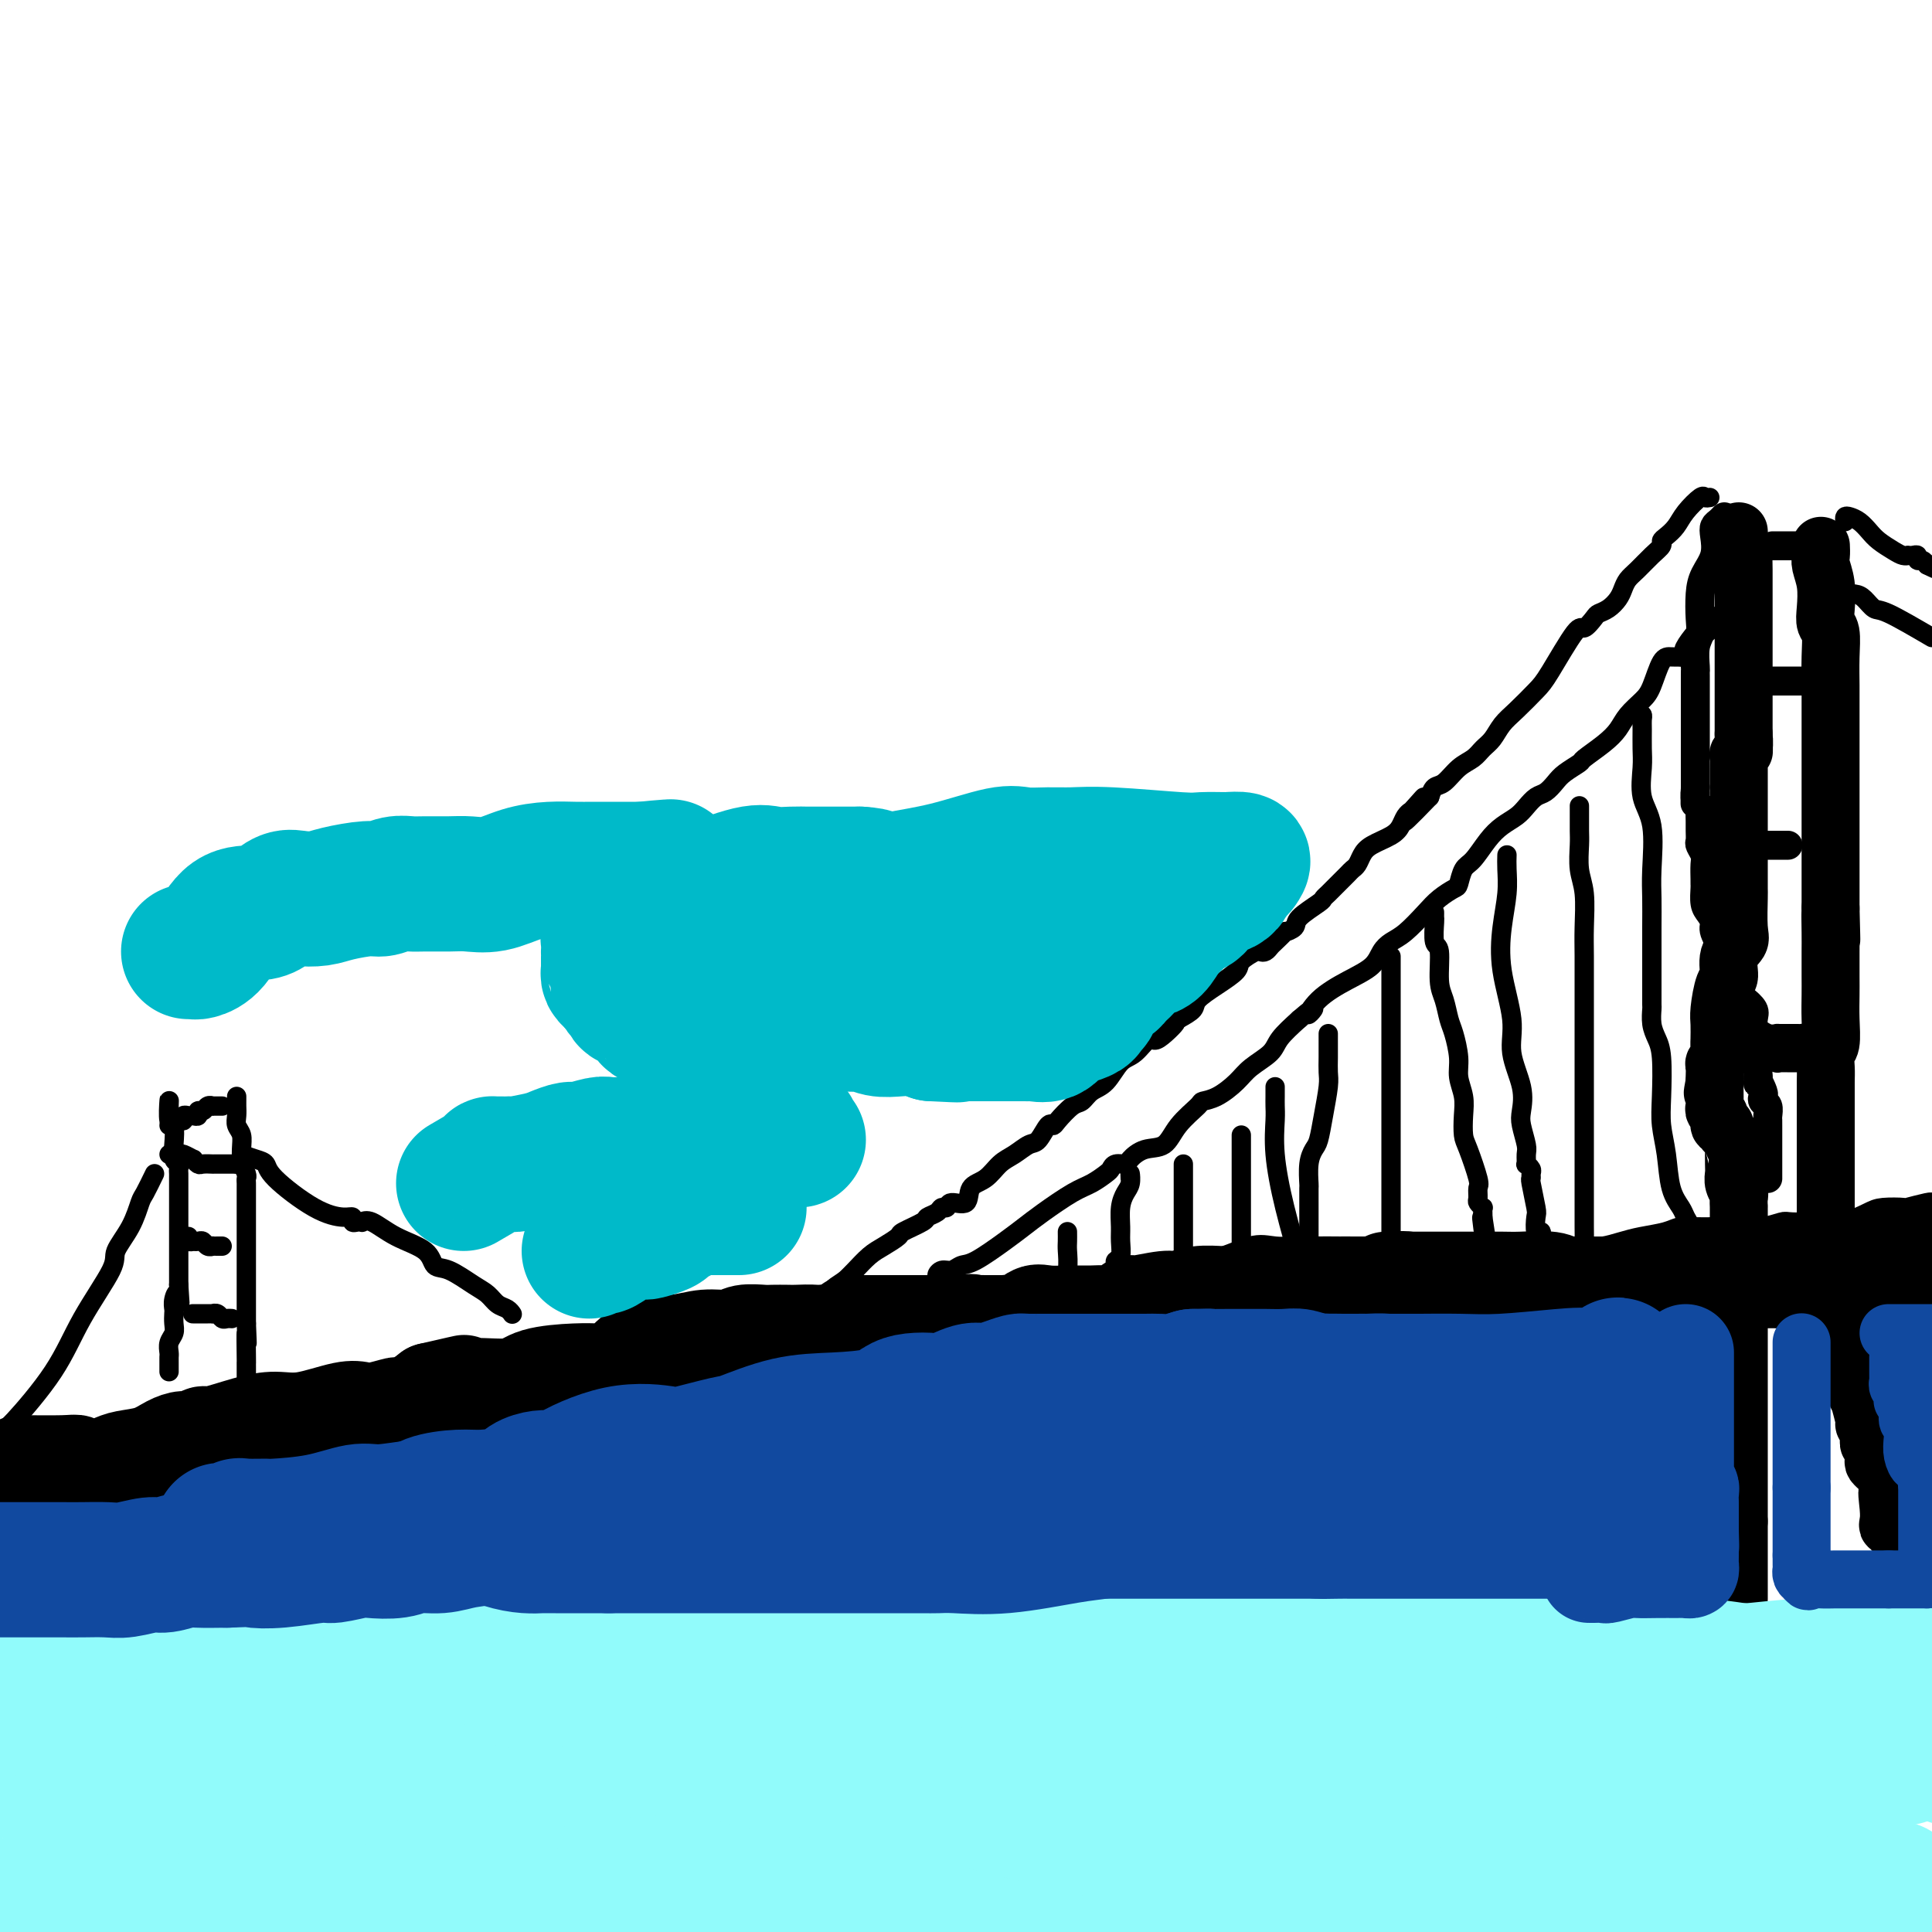 <svg viewBox='0 0 400 400' version='1.1' xmlns='http://www.w3.org/2000/svg' xmlns:xlink='http://www.w3.org/1999/xlink'><g fill='none' stroke='#000000' stroke-width='6' stroke-linecap='round' stroke-linejoin='round'><path d='M4,303c0.103,-0.145 0.207,-0.290 0,0c-0.207,0.290 -0.724,1.016 0,1c0.724,-0.016 2.689,-0.775 4,-1c1.311,-0.225 1.968,0.085 3,0c1.032,-0.085 2.439,-0.565 4,-1c1.561,-0.435 3.277,-0.824 5,-1c1.723,-0.176 3.455,-0.138 5,0c1.545,0.138 2.905,0.378 4,0c1.095,-0.378 1.926,-1.372 3,-2c1.074,-0.628 2.391,-0.890 4,-1c1.609,-0.110 3.510,-0.068 4,0c0.490,0.068 -0.431,0.162 0,0c0.431,-0.162 2.216,-0.581 4,-1'/><path d='M44,297c6.401,-0.945 2.403,-0.306 1,0c-1.403,0.306 -0.212,0.279 1,0c1.212,-0.279 2.443,-0.811 3,-1c0.557,-0.189 0.439,-0.036 1,0c0.561,0.036 1.802,-0.046 3,0c1.198,0.046 2.352,0.218 4,0c1.648,-0.218 3.790,-0.828 5,-1c1.210,-0.172 1.490,0.095 3,0c1.510,-0.095 4.252,-0.550 6,-1c1.748,-0.450 2.502,-0.895 4,-1c1.498,-0.105 3.740,0.131 5,0c1.260,-0.131 1.537,-0.628 2,-1c0.463,-0.372 1.110,-0.620 2,-1c0.890,-0.380 2.023,-0.891 3,-1c0.977,-0.109 1.799,0.183 3,0c1.201,-0.183 2.782,-0.840 4,-1c1.218,-0.160 2.071,0.179 3,0c0.929,-0.179 1.932,-0.874 3,-1c1.068,-0.126 2.201,0.317 4,0c1.799,-0.317 4.265,-1.394 6,-2c1.735,-0.606 2.739,-0.740 4,-1c1.261,-0.260 2.778,-0.647 4,-1c1.222,-0.353 2.147,-0.673 3,-1c0.853,-0.327 1.634,-0.661 3,-1c1.366,-0.339 3.318,-0.682 5,-1c1.682,-0.318 3.094,-0.611 4,-1c0.906,-0.389 1.306,-0.875 2,-1c0.694,-0.125 1.681,0.111 3,0c1.319,-0.111 2.971,-0.568 4,-1c1.029,-0.432 1.437,-0.838 2,-1c0.563,-0.162 1.282,-0.081 2,0'/><path d='M146,277c10.841,-2.491 4.945,-0.720 3,0c-1.945,0.720 0.062,0.389 1,0c0.938,-0.389 0.809,-0.837 1,-1c0.191,-0.163 0.703,-0.043 1,0c0.297,0.043 0.378,0.009 1,0c0.622,-0.009 1.786,0.008 3,0c1.214,-0.008 2.478,-0.040 3,0c0.522,0.040 0.303,0.152 1,0c0.697,-0.152 2.310,-0.566 3,-1c0.690,-0.434 0.459,-0.886 1,-1c0.541,-0.114 1.856,0.109 3,0c1.144,-0.109 2.118,-0.550 3,-1c0.882,-0.450 1.670,-0.909 3,-1c1.330,-0.091 3.200,0.186 5,0c1.800,-0.186 3.530,-0.834 5,-1c1.470,-0.166 2.680,0.149 4,0c1.320,-0.149 2.751,-0.762 4,-1c1.249,-0.238 2.318,-0.102 3,0c0.682,0.102 0.979,0.171 2,0c1.021,-0.171 2.766,-0.582 4,-1c1.234,-0.418 1.958,-0.844 3,-1c1.042,-0.156 2.401,-0.042 3,0c0.599,0.042 0.439,0.012 1,0c0.561,-0.012 1.843,-0.008 3,0c1.157,0.008 2.187,0.018 3,0c0.813,-0.018 1.407,-0.063 2,0c0.593,0.063 1.184,0.235 2,0c0.816,-0.235 1.858,-0.877 3,-1c1.142,-0.123 2.384,0.275 5,0c2.616,-0.275 6.604,-1.221 9,-2c2.396,-0.779 3.198,-1.389 4,-2'/><path d='M238,263c15.358,-2.441 7.753,-1.544 6,-1c-1.753,0.544 2.344,0.734 6,0c3.656,-0.734 6.869,-2.393 9,-3c2.131,-0.607 3.178,-0.163 5,0c1.822,0.163 4.417,0.044 7,0c2.583,-0.044 5.153,-0.012 7,0c1.847,0.012 2.971,0.003 4,0c1.029,-0.003 1.964,-0.001 3,0c1.036,0.001 2.172,0.000 3,0c0.828,-0.000 1.348,-0.000 2,0c0.652,0.000 1.435,0.000 2,0c0.565,-0.000 0.911,-0.000 1,0c0.089,0.000 -0.078,0.000 0,0c0.078,-0.000 0.402,-0.000 1,0c0.598,0.000 1.471,0.000 3,0c1.529,-0.000 3.715,-0.000 5,0c1.285,0.000 1.670,0.000 3,0c1.330,-0.000 3.605,-0.000 5,0c1.395,0.000 1.910,0.000 3,0c1.090,-0.000 2.757,-0.000 4,0c1.243,0.000 2.064,0.001 3,0c0.936,-0.001 1.986,-0.003 3,0c1.014,0.003 1.991,0.012 3,0c1.009,-0.012 2.048,-0.044 3,0c0.952,0.044 1.816,0.166 3,0c1.184,-0.166 2.690,-0.619 4,-1c1.310,-0.381 2.426,-0.691 4,-1c1.574,-0.309 3.608,-0.619 5,-1c1.392,-0.381 2.144,-0.833 3,-1c0.856,-0.167 1.816,-0.048 3,0c1.184,0.048 2.592,0.024 4,0'/><path d='M355,255c4.104,-0.614 2.863,-0.151 3,0c0.137,0.151 1.651,-0.012 3,0c1.349,0.012 2.531,0.199 4,0c1.469,-0.199 3.223,-0.784 4,-1c0.777,-0.216 0.575,-0.065 2,0c1.425,0.065 4.476,0.042 6,0c1.524,-0.042 1.520,-0.102 2,0c0.480,0.102 1.445,0.368 3,0c1.555,-0.368 3.699,-1.370 5,-2c1.301,-0.630 1.760,-0.887 3,-1c1.240,-0.113 3.260,-0.082 4,0c0.740,0.082 0.199,0.214 1,0c0.801,-0.214 2.943,-0.776 4,-1c1.057,-0.224 1.028,-0.112 1,0'/></g>
<g fill='none' stroke='#000000' stroke-width='20' stroke-linecap='round' stroke-linejoin='round'><path d='M5,303c-0.822,-0.008 -1.643,-0.017 0,0c1.643,0.017 5.752,0.058 8,0c2.248,-0.058 2.636,-0.215 3,0c0.364,0.215 0.703,0.800 1,1c0.297,0.200 0.550,0.013 1,0c0.450,-0.013 1.096,0.148 2,0c0.904,-0.148 2.066,-0.604 3,-1c0.934,-0.396 1.639,-0.732 3,-1c1.361,-0.268 3.377,-0.468 5,-1c1.623,-0.532 2.853,-1.395 4,-2c1.147,-0.605 2.209,-0.953 3,-1c0.791,-0.047 1.309,0.207 2,0c0.691,-0.207 1.556,-0.877 2,-1c0.444,-0.123 0.468,0.299 2,0c1.532,-0.299 4.574,-1.320 7,-2c2.426,-0.680 4.237,-1.018 6,-1c1.763,0.018 3.478,0.393 6,0c2.522,-0.393 5.850,-1.555 8,-2c2.150,-0.445 3.121,-0.174 4,0c0.879,0.174 1.667,0.251 3,0c1.333,-0.251 3.213,-0.830 4,-1c0.787,-0.170 0.481,0.070 1,0c0.519,-0.070 1.863,-0.448 3,-1c1.137,-0.552 2.069,-1.276 3,-2'/><path d='M89,288c11.680,-2.694 6.381,-1.430 5,-1c-1.381,0.430 1.155,0.024 4,0c2.845,-0.024 6.000,0.333 8,0c2.000,-0.333 2.847,-1.358 5,-2c2.153,-0.642 5.614,-0.903 8,-1c2.386,-0.097 3.697,-0.030 5,0c1.303,0.030 2.597,0.023 4,-1c1.403,-1.023 2.916,-3.063 5,-4c2.084,-0.937 4.740,-0.773 7,-1c2.260,-0.227 4.123,-0.845 6,-1c1.877,-0.155 3.767,0.155 5,0c1.233,-0.155 1.809,-0.773 3,-1c1.191,-0.227 2.996,-0.061 4,0c1.004,0.061 1.206,0.018 2,0c0.794,-0.018 2.181,-0.012 3,0c0.819,0.012 1.070,0.032 2,0c0.930,-0.032 2.540,-0.114 4,0c1.460,0.114 2.771,0.423 4,0c1.229,-0.423 2.376,-1.577 3,-2c0.624,-0.423 0.725,-0.113 1,0c0.275,0.113 0.724,0.030 1,0c0.276,-0.030 0.381,-0.008 1,0c0.619,0.008 1.754,0.002 3,0c1.246,-0.002 2.602,-0.001 4,0c1.398,0.001 2.838,0.000 4,0c1.162,-0.000 2.046,-0.000 3,0c0.954,0.000 1.977,0.000 3,0'/><path d='M196,274c8.340,-0.464 4.189,-0.124 3,0c-1.189,0.124 0.586,0.033 2,0c1.414,-0.033 2.469,-0.009 3,0c0.531,0.009 0.537,0.002 1,0c0.463,-0.002 1.383,0.002 2,0c0.617,-0.002 0.931,-0.008 1,0c0.069,0.008 -0.108,0.030 0,0c0.108,-0.030 0.500,-0.113 1,0c0.500,0.113 1.109,0.423 2,0c0.891,-0.423 2.063,-1.578 3,-2c0.937,-0.422 1.639,-0.111 3,0c1.361,0.111 3.382,0.022 5,0c1.618,-0.022 2.835,0.023 4,0c1.165,-0.023 2.280,-0.115 3,0c0.720,0.115 1.045,0.438 2,0c0.955,-0.438 2.539,-1.638 3,-2c0.461,-0.362 -0.203,0.113 1,0c1.203,-0.113 4.272,-0.815 6,-1c1.728,-0.185 2.116,0.147 3,0c0.884,-0.147 2.266,-0.771 4,-1c1.734,-0.229 3.821,-0.062 5,0c1.179,0.062 1.451,0.019 2,0c0.549,-0.019 1.374,-0.013 2,0c0.626,0.013 1.054,0.032 2,0c0.946,-0.032 2.410,-0.114 3,0c0.590,0.114 0.307,0.423 1,0c0.693,-0.423 2.363,-1.577 4,-2c1.637,-0.423 3.243,-0.113 5,0c1.757,0.113 3.665,0.030 5,0c1.335,-0.030 2.096,-0.009 3,0c0.904,0.009 1.952,0.004 3,0'/><path d='M283,266c14.235,-1.464 6.322,-1.124 4,-1c-2.322,0.124 0.946,0.033 3,0c2.054,-0.033 2.893,-0.009 3,0c0.107,0.009 -0.518,0.002 0,0c0.518,-0.002 2.177,-0.001 3,0c0.823,0.001 0.808,0.000 1,0c0.192,-0.000 0.589,-0.000 1,0c0.411,0.000 0.834,0.000 2,0c1.166,-0.000 3.075,-0.001 4,0c0.925,0.001 0.864,0.004 2,0c1.136,-0.004 3.467,-0.015 5,0c1.533,0.015 2.269,0.057 4,0c1.731,-0.057 4.457,-0.211 6,0c1.543,0.211 1.904,0.788 3,1c1.096,0.212 2.927,0.058 4,0c1.073,-0.058 1.388,-0.019 2,0c0.612,0.019 1.520,0.019 3,0c1.480,-0.019 3.533,-0.058 5,0c1.467,0.058 2.347,0.212 3,0c0.653,-0.212 1.079,-0.789 2,-1c0.921,-0.211 2.337,-0.057 3,0c0.663,0.057 0.571,0.015 1,0c0.429,-0.015 1.378,-0.004 2,0c0.622,0.004 0.918,0.001 2,0c1.082,-0.001 2.951,-0.000 4,0c1.049,0.000 1.279,0.000 2,0c0.721,-0.000 1.934,-0.000 3,0c1.066,0.000 1.987,0.000 3,0c1.013,-0.000 2.119,-0.000 3,0c0.881,0.000 1.537,0.000 2,0c0.463,-0.000 0.731,-0.000 1,0'/><path d='M369,265c13.422,-0.150 3.977,-0.025 1,0c-2.977,0.025 0.515,-0.050 2,0c1.485,0.050 0.963,0.224 1,0c0.037,-0.224 0.634,-0.845 1,-1c0.366,-0.155 0.500,0.156 2,0c1.500,-0.156 4.367,-0.778 6,-1c1.633,-0.222 2.033,-0.044 3,0c0.967,0.044 2.503,-0.044 4,0c1.497,0.044 2.956,0.222 4,0c1.044,-0.222 1.671,-0.843 2,-1c0.329,-0.157 0.358,0.150 1,0c0.642,-0.150 1.898,-0.757 3,-1c1.102,-0.243 2.051,-0.121 3,0'/></g>
<g fill='none' stroke='#000000' stroke-width='4' stroke-linecap='round' stroke-linejoin='round'><path d='M354,103c-0.388,0.071 -0.776,0.141 -1,0c-0.224,-0.141 -0.285,-0.494 -1,0c-0.715,0.494 -2.085,1.833 -3,3c-0.915,1.167 -1.374,2.160 -2,3c-0.626,0.840 -1.417,1.527 -2,2c-0.583,0.473 -0.958,0.731 -1,1c-0.042,0.269 0.248,0.547 0,1c-0.248,0.453 -1.035,1.080 -2,2c-0.965,0.920 -2.106,2.134 -3,3c-0.894,0.866 -1.539,1.384 -2,2c-0.461,0.616 -0.738,1.329 -1,2c-0.262,0.671 -0.508,1.298 -1,2c-0.492,0.702 -1.231,1.477 -2,2c-0.769,0.523 -1.568,0.794 -2,1c-0.432,0.206 -0.498,0.346 -1,1c-0.502,0.654 -1.439,1.820 -2,2c-0.561,0.180 -0.745,-0.626 -2,1c-1.255,1.626 -3.582,5.685 -5,8c-1.418,2.315 -1.927,2.885 -3,4c-1.073,1.115 -2.709,2.774 -4,4c-1.291,1.226 -2.235,2.018 -3,3c-0.765,0.982 -1.349,2.155 -2,3c-0.651,0.845 -1.368,1.363 -2,2c-0.632,0.637 -1.178,1.392 -2,2c-0.822,0.608 -1.921,1.070 -3,2c-1.079,0.930 -2.137,2.327 -3,3c-0.863,0.673 -1.532,0.621 -2,1c-0.468,0.379 -0.734,1.190 -1,2'/><path d='M296,165c-9.378,9.771 -3.822,3.198 -2,1c1.822,-2.198 -0.090,-0.023 -1,1c-0.910,1.023 -0.817,0.893 -1,1c-0.183,0.107 -0.640,0.451 -1,1c-0.360,0.549 -0.621,1.302 -1,2c-0.379,0.698 -0.875,1.339 -2,2c-1.125,0.661 -2.878,1.342 -4,2c-1.122,0.658 -1.614,1.293 -2,2c-0.386,0.707 -0.667,1.485 -1,2c-0.333,0.515 -0.719,0.768 -1,1c-0.281,0.232 -0.457,0.444 -1,1c-0.543,0.556 -1.452,1.457 -2,2c-0.548,0.543 -0.736,0.730 -1,1c-0.264,0.270 -0.604,0.625 -1,1c-0.396,0.375 -0.846,0.770 -1,1c-0.154,0.230 -0.011,0.294 -1,1c-0.989,0.706 -3.109,2.052 -4,3c-0.891,0.948 -0.553,1.497 -1,2c-0.447,0.503 -1.678,0.962 -2,1c-0.322,0.038 0.264,-0.343 0,0c-0.264,0.343 -1.378,1.411 -2,2c-0.622,0.589 -0.752,0.700 -1,1c-0.248,0.300 -0.613,0.790 -1,1c-0.387,0.210 -0.794,0.142 -1,0c-0.206,-0.142 -0.210,-0.358 -1,0c-0.790,0.358 -2.367,1.289 -3,2c-0.633,0.711 -0.321,1.202 -1,2c-0.679,0.798 -2.347,1.905 -4,3c-1.653,1.095 -3.291,2.179 -4,3c-0.709,0.821 -0.488,1.377 -1,2c-0.512,0.623 -1.756,1.311 -3,2'/><path d='M244,211c-8.111,7.149 -2.389,2.021 -1,1c1.389,-1.021 -1.556,2.066 -3,3c-1.444,0.934 -1.388,-0.284 -2,0c-0.612,0.284 -1.893,2.069 -3,3c-1.107,0.931 -2.038,1.007 -3,2c-0.962,0.993 -1.953,2.903 -3,4c-1.047,1.097 -2.151,1.381 -3,2c-0.849,0.619 -1.445,1.575 -2,2c-0.555,0.425 -1.069,0.321 -2,1c-0.931,0.679 -2.279,2.142 -3,3c-0.721,0.858 -0.815,1.112 -1,1c-0.185,-0.112 -0.461,-0.589 -1,0c-0.539,0.589 -1.340,2.245 -2,3c-0.660,0.755 -1.179,0.609 -2,1c-0.821,0.391 -1.944,1.318 -3,2c-1.056,0.682 -2.045,1.120 -3,2c-0.955,0.880 -1.877,2.201 -3,3c-1.123,0.799 -2.448,1.075 -3,2c-0.552,0.925 -0.332,2.500 -1,3c-0.668,0.500 -2.225,-0.073 -3,0c-0.775,0.073 -0.768,0.792 -1,1c-0.232,0.208 -0.704,-0.095 -1,0c-0.296,0.095 -0.417,0.588 -1,1c-0.583,0.412 -1.629,0.744 -2,1c-0.371,0.256 -0.066,0.438 -1,1c-0.934,0.562 -3.107,1.505 -4,2c-0.893,0.495 -0.504,0.541 -1,1c-0.496,0.459 -1.875,1.329 -3,2c-1.125,0.671 -1.995,1.142 -3,2c-1.005,0.858 -2.144,2.102 -3,3c-0.856,0.898 -1.428,1.449 -2,2'/><path d='M175,265c-4.045,2.657 -1.657,1.301 -1,1c0.657,-0.301 -0.415,0.455 -1,1c-0.585,0.545 -0.681,0.880 -1,1c-0.319,0.120 -0.860,0.025 -1,0c-0.140,-0.025 0.120,0.022 0,0c-0.120,-0.022 -0.620,-0.111 -1,0c-0.380,0.111 -0.642,0.422 -1,1c-0.358,0.578 -0.814,1.423 -1,2c-0.186,0.577 -0.101,0.887 0,1c0.101,0.113 0.220,0.031 0,0c-0.220,-0.031 -0.777,-0.009 -1,0c-0.223,0.009 -0.111,0.004 0,0'/><path d='M195,264c-0.488,0.121 -0.976,0.242 -1,0c-0.024,-0.242 0.415,-0.848 1,-1c0.585,-0.152 1.314,0.150 2,0c0.686,-0.150 1.328,-0.752 2,-1c0.672,-0.248 1.372,-0.143 3,-1c1.628,-0.857 4.182,-2.676 6,-4c1.818,-1.324 2.900,-2.151 4,-3c1.100,-0.849 2.217,-1.719 4,-3c1.783,-1.281 4.231,-2.974 6,-4c1.769,-1.026 2.859,-1.385 4,-2c1.141,-0.615 2.332,-1.487 3,-2c0.668,-0.513 0.814,-0.667 1,-1c0.186,-0.333 0.413,-0.847 1,-1c0.587,-0.153 1.534,0.053 2,0c0.466,-0.053 0.451,-0.364 1,-1c0.549,-0.636 1.662,-1.596 3,-2c1.338,-0.404 2.902,-0.253 4,-1c1.098,-0.747 1.729,-2.391 3,-4c1.271,-1.609 3.182,-3.182 4,-4c0.818,-0.818 0.545,-0.880 1,-1c0.455,-0.120 1.639,-0.299 3,-1c1.361,-0.701 2.898,-1.923 4,-3c1.102,-1.077 1.770,-2.010 3,-3c1.230,-0.990 3.024,-2.036 4,-3c0.976,-0.964 1.136,-1.847 2,-3c0.864,-1.153 2.432,-2.577 4,-4'/><path d='M269,211c4.741,-4.122 2.593,-1.426 2,-1c-0.593,0.426 0.368,-1.419 2,-3c1.632,-1.581 3.934,-2.897 6,-4c2.066,-1.103 3.897,-1.993 5,-3c1.103,-1.007 1.477,-2.132 2,-3c0.523,-0.868 1.194,-1.480 2,-2c0.806,-0.520 1.746,-0.949 3,-2c1.254,-1.051 2.822,-2.722 4,-4c1.178,-1.278 1.967,-2.161 3,-3c1.033,-0.839 2.310,-1.635 3,-2c0.690,-0.365 0.792,-0.300 1,-1c0.208,-0.700 0.521,-2.165 1,-3c0.479,-0.835 1.125,-1.038 2,-2c0.875,-0.962 1.978,-2.681 3,-4c1.022,-1.319 1.964,-2.236 3,-3c1.036,-0.764 2.165,-1.374 3,-2c0.835,-0.626 1.377,-1.270 2,-2c0.623,-0.730 1.327,-1.548 2,-2c0.673,-0.452 1.315,-0.539 2,-1c0.685,-0.461 1.411,-1.295 2,-2c0.589,-0.705 1.040,-1.280 2,-2c0.960,-0.720 2.430,-1.585 3,-2c0.570,-0.415 0.239,-0.380 1,-1c0.761,-0.620 2.612,-1.896 4,-3c1.388,-1.104 2.311,-2.037 3,-3c0.689,-0.963 1.143,-1.957 2,-3c0.857,-1.043 2.116,-2.136 3,-3c0.884,-0.864 1.391,-1.500 2,-3c0.609,-1.500 1.318,-3.865 2,-5c0.682,-1.135 1.338,-1.038 2,-1c0.662,0.038 1.331,0.019 2,0'/><path d='M348,136c12.664,-11.912 4.824,-4.191 2,-2c-2.824,2.191 -0.634,-1.146 1,-3c1.634,-1.854 2.711,-2.224 4,-3c1.289,-0.776 2.790,-1.959 4,-3c1.210,-1.041 2.128,-1.939 3,-3c0.872,-1.061 1.696,-2.286 2,-3c0.304,-0.714 0.087,-0.918 0,-1c-0.087,-0.082 -0.043,-0.041 0,0'/><path d='M382,108c-0.066,-0.405 -0.132,-0.810 0,-1c0.132,-0.190 0.462,-0.163 1,0c0.538,0.163 1.285,0.464 2,1c0.715,0.536 1.397,1.306 2,2c0.603,0.694 1.128,1.310 2,2c0.872,0.690 2.093,1.453 3,2c0.907,0.547 1.501,0.878 2,1c0.499,0.122 0.903,0.037 1,0c0.097,-0.037 -0.115,-0.025 0,0c0.115,0.025 0.556,0.062 1,0c0.444,-0.062 0.892,-0.223 1,0c0.108,0.223 -0.125,0.829 0,1c0.125,0.171 0.607,-0.094 1,0c0.393,0.094 0.696,0.547 1,1'/><path d='M399,117c3.000,1.500 2.000,0.750 1,0'/><path d='M383,123c-0.602,0.014 -1.204,0.028 -1,0c0.204,-0.028 1.215,-0.099 2,0c0.785,0.099 1.344,0.367 2,1c0.656,0.633 1.407,1.632 2,2c0.593,0.368 1.026,0.105 3,1c1.974,0.895 5.487,2.947 9,5'/><path d='M35,229c0.030,-0.872 0.060,-1.743 0,-1c-0.060,0.743 -0.208,3.102 0,4c0.208,0.898 0.774,0.335 1,1c0.226,0.665 0.113,2.559 0,4c-0.113,1.441 -0.226,2.428 0,3c0.226,0.572 0.793,0.730 1,1c0.207,0.270 0.056,0.652 0,1c-0.056,0.348 -0.015,0.660 0,1c0.015,0.340 0.004,0.707 0,1c-0.004,0.293 -0.001,0.512 0,1c0.001,0.488 0.000,1.245 0,2c-0.000,0.755 -0.000,1.509 0,2c0.000,0.491 0.000,0.720 0,1c-0.000,0.280 -0.000,0.612 0,1c0.000,0.388 0.000,0.833 0,1c-0.000,0.167 -0.000,0.057 0,1c0.000,0.943 0.000,2.941 0,4c-0.000,1.059 -0.000,1.181 0,2c0.000,0.819 0.000,2.336 0,3c-0.000,0.664 -0.000,0.475 0,1c0.000,0.525 0.000,1.762 0,3'/><path d='M37,266c0.370,6.146 0.295,3.012 0,2c-0.295,-1.012 -0.810,0.099 -1,1c-0.190,0.901 -0.055,1.592 0,2c0.055,0.408 0.029,0.533 0,1c-0.029,0.467 -0.060,1.277 0,2c0.060,0.723 0.212,1.360 0,2c-0.212,0.640 -0.789,1.285 -1,2c-0.211,0.715 -0.057,1.502 0,2c0.057,0.498 0.015,0.708 0,1c-0.015,0.292 -0.004,0.666 0,1c0.004,0.334 0.001,0.628 0,1c-0.001,0.372 -0.000,0.820 0,1c0.000,0.180 0.000,0.090 0,0'/><path d='M49,227c-0.001,0.440 -0.001,0.881 0,1c0.001,0.119 0.004,-0.082 0,0c-0.004,0.082 -0.015,0.447 0,1c0.015,0.553 0.057,1.295 0,2c-0.057,0.705 -0.212,1.374 0,2c0.212,0.626 0.793,1.208 1,2c0.207,0.792 0.041,1.795 0,3c-0.041,1.205 0.041,2.613 0,3c-0.041,0.387 -0.207,-0.247 0,0c0.207,0.247 0.788,1.376 1,2c0.212,0.624 0.057,0.744 0,1c-0.057,0.256 -0.015,0.647 0,1c0.015,0.353 0.004,0.668 0,1c-0.004,0.332 -0.001,0.683 0,1c0.001,0.317 0.000,0.601 0,1c-0.000,0.399 -0.000,0.914 0,2c0.000,1.086 0.000,2.743 0,4c-0.000,1.257 -0.000,2.115 0,3c0.000,0.885 0.000,1.799 0,3c-0.000,1.201 -0.000,2.689 0,4c0.000,1.311 0.000,2.445 0,3c-0.000,0.555 -0.000,0.533 0,1c0.000,0.467 0.000,1.424 0,2c-0.000,0.576 -0.000,0.770 0,1c0.000,0.230 0.000,0.494 0,1c-0.000,0.506 -0.000,1.253 0,2'/><path d='M51,274c0.309,7.435 0.083,2.521 0,2c-0.083,-0.521 -0.022,3.349 0,5c0.022,1.651 0.006,1.083 0,1c-0.006,-0.083 -0.002,0.318 0,1c0.002,0.682 0.000,1.645 0,2c-0.000,0.355 -0.000,0.101 0,0c0.000,-0.101 0.000,-0.051 0,0'/><path d='M35,233c0.342,0.121 0.683,0.243 1,0c0.317,-0.243 0.609,-0.850 1,-1c0.391,-0.150 0.879,0.157 1,0c0.121,-0.157 -0.126,-0.778 0,-1c0.126,-0.222 0.625,-0.044 1,0c0.375,0.044 0.625,-0.044 1,0c0.375,0.044 0.875,0.222 1,0c0.125,-0.222 -0.125,-0.844 0,-1c0.125,-0.156 0.625,0.154 1,0c0.375,-0.154 0.626,-0.773 1,-1c0.374,-0.227 0.871,-0.061 1,0c0.129,0.061 -0.110,0.016 0,0c0.110,-0.016 0.568,-0.004 1,0c0.432,0.004 0.838,0.001 1,0c0.162,-0.001 0.081,-0.001 0,0'/><path d='M35,239c0.323,-0.009 0.646,-0.017 1,0c0.354,0.017 0.739,0.061 1,0c0.261,-0.061 0.397,-0.227 1,0c0.603,0.227 1.672,0.845 2,1c0.328,0.155 -0.085,-0.155 0,0c0.085,0.155 0.667,0.774 1,1c0.333,0.226 0.418,0.061 1,0c0.582,-0.061 1.662,-0.016 2,0c0.338,0.016 -0.064,0.004 0,0c0.064,-0.004 0.594,-0.001 1,0c0.406,0.001 0.686,0.000 1,0c0.314,-0.000 0.661,-0.000 1,0c0.339,0.000 0.668,0.000 1,0c0.332,-0.000 0.666,-0.000 1,0'/><path d='M49,241c2.400,0.311 1.400,0.089 1,0c-0.400,-0.089 -0.200,-0.044 0,0'/><path d='M39,256c-0.120,0.422 -0.239,0.844 0,1c0.239,0.156 0.837,0.046 1,0c0.163,-0.046 -0.110,-0.026 0,0c0.110,0.026 0.603,0.060 1,0c0.397,-0.060 0.698,-0.212 1,0c0.302,0.212 0.607,0.789 1,1c0.393,0.211 0.876,0.057 1,0c0.124,-0.057 -0.111,-0.015 0,0c0.111,0.015 0.568,0.004 1,0c0.432,-0.004 0.838,-0.001 1,0c0.162,0.001 0.081,0.001 0,0'/><path d='M40,272c-0.089,-0.000 -0.177,-0.000 0,0c0.177,0.000 0.621,0.000 1,0c0.379,-0.000 0.693,-0.001 1,0c0.307,0.001 0.607,0.004 1,0c0.393,-0.004 0.879,-0.015 1,0c0.121,0.015 -0.121,0.057 0,0c0.121,-0.057 0.607,-0.211 1,0c0.393,0.211 0.694,0.789 1,1c0.306,0.211 0.618,0.057 1,0c0.382,-0.057 0.834,-0.015 1,0c0.166,0.015 0.048,0.004 0,0c-0.048,-0.004 -0.024,-0.002 0,0'/><path d='M32,243c-0.768,1.579 -1.535,3.159 -2,4c-0.465,0.841 -0.626,0.944 -1,2c-0.374,1.056 -0.959,3.064 -2,5c-1.041,1.936 -2.538,3.801 -3,5c-0.462,1.199 0.112,1.731 -1,4c-1.112,2.269 -3.910,6.275 -6,10c-2.090,3.725 -3.474,7.168 -6,11c-2.526,3.832 -6.196,8.055 -8,10c-1.804,1.945 -1.741,1.614 -2,2c-0.259,0.386 -0.839,1.488 -1,2c-0.161,0.512 0.097,0.432 0,1c-0.097,0.568 -0.548,1.784 -1,3'/><path d='M50,239c1.049,0.356 2.098,0.712 3,1c0.902,0.288 1.657,0.507 2,1c0.343,0.493 0.273,1.260 2,3c1.727,1.740 5.250,4.452 8,6c2.750,1.548 4.727,1.931 6,2c1.273,0.069 1.843,-0.177 2,0c0.157,0.177 -0.097,0.777 0,1c0.097,0.223 0.547,0.069 1,0c0.453,-0.069 0.909,-0.052 1,0c0.091,0.052 -0.184,0.140 0,0c0.184,-0.140 0.827,-0.510 2,0c1.173,0.510 2.877,1.898 5,3c2.123,1.102 4.666,1.919 6,3c1.334,1.081 1.459,2.426 2,3c0.541,0.574 1.496,0.377 3,1c1.504,0.623 3.555,2.066 5,3c1.445,0.934 2.282,1.361 3,2c0.718,0.639 1.317,1.492 2,2c0.683,0.508 1.451,0.672 2,1c0.549,0.328 0.879,0.819 1,1c0.121,0.181 0.035,0.052 0,0c-0.035,-0.052 -0.017,-0.026 0,0'/></g>
<g fill='none' stroke='#000000' stroke-width='12' stroke-linecap='round' stroke-linejoin='round'><path d='M360,110c0.030,0.366 0.061,0.732 0,1c-0.061,0.268 -0.212,0.436 0,1c0.212,0.564 0.789,1.522 1,2c0.211,0.478 0.057,0.474 0,1c-0.057,0.526 -0.015,1.580 0,3c0.015,1.420 0.004,3.207 0,4c-0.004,0.793 -0.001,0.594 0,1c0.001,0.406 0.000,1.418 0,2c-0.000,0.582 -0.000,0.733 0,1c0.000,0.267 0.000,0.648 0,1c-0.000,0.352 -0.000,0.675 0,1c0.000,0.325 0.000,0.654 0,1c-0.000,0.346 -0.000,0.711 0,1c0.000,0.289 0.000,0.501 0,1c-0.000,0.499 -0.000,1.284 0,2c0.000,0.716 0.000,1.364 0,2c-0.000,0.636 -0.000,1.259 0,2c0.000,0.741 0.000,1.601 0,2c-0.000,0.399 -0.000,0.337 0,1c0.000,0.663 0.000,2.051 0,3c-0.000,0.949 -0.000,1.461 0,2c0.000,0.539 0.000,1.107 0,2c-0.000,0.893 -0.000,2.112 0,3c0.000,0.888 0.000,1.444 0,2'/><path d='M361,152c0.138,6.615 -0.015,2.154 0,1c0.015,-1.154 0.200,0.999 0,2c-0.200,1.001 -0.786,0.848 -1,1c-0.214,0.152 -0.057,0.607 0,1c0.057,0.393 0.015,0.722 0,1c-0.015,0.278 -0.004,0.504 0,1c0.004,0.496 0.001,1.263 0,2c-0.001,0.737 -0.000,1.445 0,3c0.000,1.555 0.000,3.957 0,5c-0.000,1.043 -0.000,0.725 0,1c0.000,0.275 -0.000,1.142 0,2c0.000,0.858 0.000,1.706 0,2c-0.000,0.294 -0.001,0.032 0,1c0.001,0.968 0.002,3.165 0,5c-0.002,1.835 -0.008,3.308 0,4c0.008,0.692 0.031,0.602 0,2c-0.031,1.398 -0.116,4.283 0,6c0.116,1.717 0.434,2.267 0,3c-0.434,0.733 -1.619,1.651 -2,3c-0.381,1.349 0.041,3.130 0,4c-0.041,0.870 -0.547,0.830 -1,2c-0.453,1.170 -0.854,3.549 -1,5c-0.146,1.451 -0.038,1.975 0,3c0.038,1.025 0.006,2.551 0,3c-0.006,0.449 0.012,-0.179 0,0c-0.012,0.179 -0.056,1.165 0,2c0.056,0.835 0.211,1.519 0,2c-0.211,0.481 -0.789,0.758 -1,1c-0.211,0.242 -0.057,0.450 0,1c0.057,0.550 0.016,1.443 0,2c-0.016,0.557 -0.008,0.779 0,1'/><path d='M355,224c-0.773,4.439 -0.207,1.036 0,0c0.207,-1.036 0.055,0.296 0,1c-0.055,0.704 -0.015,0.780 0,1c0.015,0.220 0.003,0.584 0,1c-0.003,0.416 0.003,0.884 0,1c-0.003,0.116 -0.016,-0.119 0,0c0.016,0.119 0.061,0.592 0,1c-0.061,0.408 -0.226,0.749 0,1c0.226,0.251 0.844,0.410 1,1c0.156,0.590 -0.152,1.611 0,2c0.152,0.389 0.762,0.145 1,0c0.238,-0.145 0.102,-0.193 0,0c-0.102,0.193 -0.171,0.626 0,1c0.171,0.374 0.582,0.690 1,1c0.418,0.310 0.844,0.615 1,1c0.156,0.385 0.042,0.852 0,1c-0.042,0.148 -0.012,-0.021 0,0c0.012,0.021 0.007,0.233 0,1c-0.007,0.767 -0.016,2.088 0,3c0.016,0.912 0.057,1.416 0,2c-0.057,0.584 -0.211,1.249 0,2c0.211,0.751 0.789,1.589 1,2c0.211,0.411 0.057,0.397 0,1c-0.057,0.603 -0.015,1.825 0,2c0.015,0.175 0.004,-0.695 0,0c-0.004,0.695 -0.001,2.956 0,4c0.001,1.044 0.000,0.870 0,1c-0.000,0.130 -0.000,0.565 0,1'/><path d='M360,256c0.774,5.328 0.207,2.648 0,2c-0.207,-0.648 -0.056,0.735 0,2c0.056,1.265 0.015,2.412 0,3c-0.015,0.588 -0.004,0.618 0,1c0.004,0.382 0.001,1.114 0,2c-0.001,0.886 -0.000,1.924 0,3c0.000,1.076 0.000,2.190 0,3c-0.000,0.810 -0.000,1.316 0,2c0.000,0.684 0.000,1.544 0,2c-0.000,0.456 -0.000,0.506 0,1c0.000,0.494 0.000,1.430 0,2c-0.000,0.570 -0.000,0.772 0,1c0.000,0.228 0.000,0.481 0,1c-0.000,0.519 -0.000,1.305 0,2c0.000,0.695 0.000,1.301 0,2c-0.000,0.699 -0.000,1.492 0,2c0.000,0.508 0.000,0.730 0,1c-0.000,0.270 -0.000,0.587 0,1c0.000,0.413 0.000,0.921 0,1c-0.000,0.079 -0.000,-0.273 0,0c0.000,0.273 0.000,1.170 0,2c-0.000,0.830 -0.000,1.592 0,2c0.000,0.408 0.000,0.463 0,1c-0.000,0.537 0.000,1.556 0,3c0.000,1.444 0.000,3.312 0,4c0.000,0.688 0.000,0.197 0,1c0.000,0.803 0.000,2.900 0,4c0.000,1.100 0.000,1.202 0,2c0.000,0.798 0.000,2.292 0,3c0.000,0.708 0.000,0.631 0,1c0.000,0.369 0.000,1.185 0,2'/><path d='M360,315c0.000,9.262 0.000,2.919 0,1c0.000,-1.919 0.000,0.588 0,2c0.000,1.412 0.000,1.728 0,2c0.000,0.272 0.000,0.500 0,1c0.000,0.500 0.000,1.272 0,2c0.000,0.728 0.000,1.410 0,2c0.000,0.590 0.000,1.086 0,2c0.000,0.914 0.000,2.246 0,3c-0.000,0.754 0.000,0.930 0,1c0.000,0.070 0.000,0.035 0,0'/><path d='M377,113c0.030,0.705 0.060,1.411 0,2c-0.060,0.589 -0.208,1.062 0,2c0.208,0.938 0.774,2.342 1,4c0.226,1.658 0.113,3.571 0,5c-0.113,1.429 -0.226,2.374 0,3c0.226,0.626 0.793,0.932 1,2c0.207,1.068 0.056,2.896 0,5c-0.056,2.104 -0.015,4.483 0,6c0.015,1.517 0.004,2.172 0,3c-0.004,0.828 -0.001,1.829 0,3c0.001,1.171 0.000,2.511 0,4c-0.000,1.489 -0.000,3.128 0,4c0.000,0.872 0.000,0.979 0,2c-0.000,1.021 -0.000,2.957 0,4c0.000,1.043 0.000,1.194 0,2c-0.000,0.806 -0.000,2.266 0,3c0.000,0.734 0.000,0.743 0,1c-0.000,0.257 -0.000,0.763 0,1c0.000,0.237 0.000,0.204 0,1c-0.000,0.796 -0.000,2.421 0,4c0.000,1.579 0.000,3.114 0,4c-0.000,0.886 -0.000,1.124 0,2c0.000,0.876 0.000,2.390 0,3c-0.000,0.610 -0.000,0.317 0,1c0.000,0.683 0.000,2.341 0,4'/><path d='M379,188c0.309,11.920 0.083,4.221 0,2c-0.083,-2.221 -0.023,1.037 0,3c0.023,1.963 0.007,2.631 0,4c-0.007,1.369 -0.006,3.440 0,5c0.006,1.560 0.016,2.609 0,4c-0.016,1.391 -0.057,3.124 0,5c0.057,1.876 0.211,3.896 0,5c-0.211,1.104 -0.789,1.291 -1,2c-0.211,0.709 -0.057,1.938 0,3c0.057,1.062 0.015,1.957 0,3c-0.015,1.043 -0.004,2.234 0,3c0.004,0.766 0.001,1.108 0,2c-0.001,0.892 -0.000,2.334 0,3c0.000,0.666 0.000,0.555 0,1c-0.000,0.445 -0.000,1.445 0,2c0.000,0.555 0.000,0.664 0,1c-0.000,0.336 -0.000,0.897 0,1c0.000,0.103 0.000,-0.254 0,0c-0.000,0.254 0.000,1.118 0,2c-0.000,0.882 -0.000,1.783 0,2c0.000,0.217 0.000,-0.248 0,0c-0.000,0.248 -0.000,1.210 0,2c0.000,0.790 0.000,1.407 0,2c-0.000,0.593 -0.001,1.163 0,2c0.001,0.837 0.004,1.943 0,3c-0.004,1.057 -0.015,2.065 0,3c0.015,0.935 0.057,1.798 0,3c-0.057,1.202 -0.211,2.745 0,4c0.211,1.255 0.788,2.223 1,3c0.212,0.777 0.061,1.365 0,2c-0.061,0.635 -0.030,1.318 0,2'/><path d='M379,267c-0.013,12.518 -0.045,4.312 0,2c0.045,-2.312 0.169,1.270 0,3c-0.169,1.730 -0.630,1.608 0,2c0.630,0.392 2.350,1.298 3,2c0.650,0.702 0.229,1.198 0,2c-0.229,0.802 -0.268,1.908 0,3c0.268,1.092 0.841,2.169 1,3c0.159,0.831 -0.097,1.414 0,2c0.097,0.586 0.547,1.175 1,2c0.453,0.825 0.910,1.888 1,2c0.090,0.112 -0.186,-0.726 0,0c0.186,0.726 0.835,3.017 1,4c0.165,0.983 -0.153,0.659 0,1c0.153,0.341 0.777,1.347 1,2c0.223,0.653 0.046,0.952 0,1c-0.046,0.048 0.039,-0.156 0,0c-0.039,0.156 -0.204,0.672 0,1c0.204,0.328 0.775,0.469 1,1c0.225,0.531 0.102,1.451 0,2c-0.102,0.549 -0.185,0.725 0,1c0.185,0.275 0.638,0.647 1,1c0.362,0.353 0.633,0.686 1,1c0.367,0.314 0.830,0.610 1,1c0.170,0.390 0.046,0.874 0,1c-0.046,0.126 -0.013,-0.107 0,0c0.013,0.107 0.007,0.553 0,1'/><path d='M391,308c1.858,6.431 0.502,2.009 0,1c-0.502,-1.009 -0.148,1.393 0,3c0.148,1.607 0.092,2.417 0,3c-0.092,0.583 -0.221,0.940 0,1c0.221,0.060 0.790,-0.176 1,0c0.210,0.176 0.060,0.765 0,1c-0.060,0.235 -0.030,0.118 0,0'/></g>
<g fill='none' stroke='#000000' stroke-width='6' stroke-linecap='round' stroke-linejoin='round'><path d='M367,113c0.394,0.000 0.788,0.000 1,0c0.212,-0.000 0.242,-0.000 1,0c0.758,0.000 2.244,0.000 3,0c0.756,-0.000 0.781,-0.001 1,0c0.219,0.001 0.632,0.004 1,0c0.368,-0.004 0.690,-0.015 1,0c0.310,0.015 0.609,0.056 1,0c0.391,-0.056 0.875,-0.207 1,0c0.125,0.207 -0.107,0.774 0,1c0.107,0.226 0.554,0.113 1,0'/><path d='M378,114c1.833,0.167 0.917,0.083 0,0'/><path d='M364,142c-0.055,-0.423 -0.110,-0.845 0,-1c0.110,-0.155 0.384,-0.041 1,0c0.616,0.041 1.573,0.011 2,0c0.427,-0.011 0.325,-0.003 1,0c0.675,0.003 2.128,0.001 3,0c0.872,-0.001 1.161,-0.000 2,0c0.839,0.000 2.226,0.000 3,0c0.774,-0.000 0.935,-0.000 1,0c0.065,0.000 0.032,0.000 0,0'/><path d='M358,175c0.333,0.000 0.667,0.000 1,0c0.333,0.000 0.667,0.000 1,0c0.333,0.000 0.667,0.000 1,0c0.333,0.000 0.667,0.000 1,0c0.333,0.000 0.667,0.000 1,0c0.333,0.000 0.665,0.000 1,0c0.335,0.000 0.671,0.000 1,0c0.329,0.000 0.649,0.000 1,0c0.351,0.000 0.733,0.000 1,0c0.267,0.000 0.418,0.000 1,0c0.582,0.000 1.595,0.000 2,0c0.405,0.000 0.203,0.000 0,0'/><path d='M359,214c0.438,-0.001 0.876,-0.001 1,0c0.124,0.001 -0.067,0.004 0,0c0.067,-0.004 0.390,-0.015 1,0c0.610,0.015 1.507,0.057 2,0c0.493,-0.057 0.584,-0.211 1,0c0.416,0.211 1.158,0.789 2,1c0.842,0.211 1.783,0.057 2,0c0.217,-0.057 -0.292,-0.015 0,0c0.292,0.015 1.384,0.004 2,0c0.616,-0.004 0.757,-0.002 1,0c0.243,0.002 0.587,0.003 1,0c0.413,-0.003 0.894,-0.011 1,0c0.106,0.011 -0.164,0.041 0,0c0.164,-0.041 0.761,-0.155 1,0c0.239,0.155 0.119,0.577 0,1'/><path d='M374,216c2.086,0.249 -0.201,-0.130 -1,0c-0.799,0.130 -0.112,0.767 0,1c0.112,0.233 -0.352,0.062 -1,0c-0.648,-0.062 -1.482,-0.017 -2,0c-0.518,0.017 -0.721,0.004 -1,0c-0.279,-0.004 -0.634,-0.001 -1,0c-0.366,0.001 -0.742,0.000 -1,0c-0.258,-0.000 -0.398,-0.000 -1,0c-0.602,0.000 -1.666,0.000 -2,0c-0.334,-0.000 0.064,-0.000 0,0c-0.064,0.000 -0.589,0.000 -1,0c-0.411,-0.000 -0.708,-0.000 -1,0c-0.292,0.000 -0.579,0.000 -1,0c-0.421,-0.000 -0.978,-0.000 -1,0c-0.022,0.000 0.489,0.000 1,0'/><path d='M361,217c-1.893,0.171 -0.126,0.097 1,0c1.126,-0.097 1.612,-0.218 2,0c0.388,0.218 0.677,0.776 1,1c0.323,0.224 0.678,0.112 1,0c0.322,-0.112 0.611,-0.226 1,0c0.389,0.226 0.877,0.793 1,1c0.123,0.207 -0.121,0.056 0,0c0.121,-0.056 0.607,-0.015 1,0c0.393,0.015 0.693,0.004 1,0c0.307,-0.004 0.621,-0.001 1,0c0.379,0.001 0.823,0.000 1,0c0.177,-0.000 0.089,-0.000 0,0'/><path d='M357,107c-0.313,0.345 -0.626,0.689 -1,1c-0.374,0.311 -0.808,0.588 -1,1c-0.192,0.412 -0.143,0.960 0,2c0.143,1.040 0.379,2.571 0,4c-0.379,1.429 -1.373,2.754 -2,4c-0.627,1.246 -0.886,2.411 -1,4c-0.114,1.589 -0.083,3.602 0,5c0.083,1.398 0.218,2.182 0,3c-0.218,0.818 -0.791,1.671 -1,3c-0.209,1.329 -0.056,3.133 0,4c0.056,0.867 0.015,0.795 0,1c-0.015,0.205 -0.004,0.685 0,1c0.004,0.315 0.001,0.465 0,1c-0.001,0.535 -0.000,1.457 0,2c0.000,0.543 0.000,0.708 0,1c-0.000,0.292 -0.000,0.712 0,1c0.000,0.288 0.000,0.444 0,1c-0.000,0.556 -0.000,1.512 0,2c0.000,0.488 0.000,0.506 0,1c-0.000,0.494 -0.000,1.462 0,2c0.000,0.538 0.000,0.645 0,1c-0.000,0.355 -0.000,0.959 0,1c0.000,0.041 0.000,-0.480 0,0c-0.000,0.480 -0.000,1.961 0,3c0.000,1.039 0.000,1.637 0,2c-0.000,0.363 -0.000,0.492 0,1c0.000,0.508 0.000,1.394 0,2c-0.000,0.606 -0.000,0.932 0,1c0.000,0.068 0.000,-0.124 0,0c-0.000,0.124 -0.000,0.562 0,1'/><path d='M351,163c-0.138,6.307 0.015,2.074 0,1c-0.015,-1.074 -0.200,1.010 0,2c0.200,0.990 0.786,0.885 1,1c0.214,0.115 0.056,0.450 0,1c-0.056,0.550 -0.011,1.317 0,2c0.011,0.683 -0.011,1.284 0,2c0.011,0.716 0.056,1.547 0,2c-0.056,0.453 -0.211,0.527 0,1c0.211,0.473 0.789,1.343 1,2c0.211,0.657 0.056,1.100 0,2c-0.056,0.900 -0.012,2.257 0,3c0.012,0.743 -0.007,0.871 0,1c0.007,0.129 0.038,0.259 0,1c-0.038,0.741 -0.147,2.092 0,3c0.147,0.908 0.550,1.374 1,2c0.450,0.626 0.946,1.414 1,2c0.054,0.586 -0.336,0.972 0,2c0.336,1.028 1.396,2.699 2,4c0.604,1.301 0.752,2.231 1,3c0.248,0.769 0.596,1.375 1,2c0.404,0.625 0.865,1.269 1,2c0.135,0.731 -0.055,1.551 0,2c0.055,0.449 0.355,0.529 1,1c0.645,0.471 1.636,1.335 2,2c0.364,0.665 0.101,1.133 0,2c-0.101,0.867 -0.041,2.133 0,3c0.041,0.867 0.064,1.334 0,2c-0.064,0.666 -0.213,1.529 0,2c0.213,0.471 0.788,0.550 1,1c0.212,0.450 0.061,1.271 0,2c-0.061,0.729 -0.030,1.364 0,2'/><path d='M364,223c0.095,2.283 -0.167,0.992 0,1c0.167,0.008 0.763,1.315 1,2c0.237,0.685 0.116,0.747 0,1c-0.116,0.253 -0.227,0.698 0,1c0.227,0.302 0.793,0.462 1,1c0.207,0.538 0.055,1.454 0,2c-0.055,0.546 -0.015,0.724 0,1c0.015,0.276 0.004,0.652 0,1c-0.004,0.348 -0.001,0.667 0,1c0.001,0.333 0.000,0.680 0,1c-0.000,0.320 -0.000,0.614 0,1c0.000,0.386 0.000,0.863 0,1c-0.000,0.137 -0.000,-0.065 0,0c0.000,0.065 0.000,0.398 0,1c-0.000,0.602 -0.000,1.471 0,2c0.000,0.529 0.000,0.716 0,1c-0.000,0.284 -0.000,0.664 0,1c0.000,0.336 0.000,0.629 0,1c-0.000,0.371 -0.000,0.820 0,1c0.000,0.180 0.000,0.090 0,0'/></g>
<g fill='none' stroke='#000000' stroke-width='4' stroke-linecap='round' stroke-linejoin='round'><path d='M245,241c0.000,0.517 0.000,1.035 0,2c0.000,0.965 0.000,2.378 0,3c0.000,0.622 0.000,0.452 0,1c-0.000,0.548 -0.000,1.815 0,3c0.000,1.185 0.000,2.287 0,3c0.000,0.713 0.000,1.035 0,2c0.000,0.965 0.000,2.573 0,4c0.000,1.427 -0.000,2.673 0,4c0.000,1.327 0.000,2.734 0,4c-0.000,1.266 -0.000,2.391 0,3c0.000,0.609 0.000,0.702 0,1c-0.000,0.298 0.000,0.799 0,1c0.000,0.201 0.000,0.100 0,0'/><path d='M264,225c0.003,0.671 0.006,1.342 0,2c-0.006,0.658 -0.019,1.302 0,2c0.019,0.698 0.072,1.449 0,3c-0.072,1.551 -0.269,3.902 0,7c0.269,3.098 1.004,6.943 2,11c0.996,4.057 2.253,8.328 3,11c0.747,2.672 0.984,3.747 1,5c0.016,1.253 -0.188,2.683 0,4c0.188,1.317 0.768,2.519 1,3c0.232,0.481 0.116,0.240 0,0'/><path d='M288,198c0.000,1.255 0.000,2.510 0,4c0.000,1.490 0.000,3.214 0,6c0.000,2.786 0.000,6.635 0,10c0.000,3.365 0.000,6.245 0,10c0.000,3.755 0.000,8.386 0,13c0.000,4.614 0.000,9.212 0,13c0.000,3.788 0.000,6.766 0,9c0.000,2.234 0.000,3.722 0,5c-0.000,1.278 -0.000,2.344 0,3c0.000,0.656 0.000,0.902 0,1c-0.000,0.098 0.000,0.049 0,0'/><path d='M312,177c-0.026,0.860 -0.051,1.719 0,3c0.051,1.281 0.180,2.983 0,5c-0.180,2.017 -0.668,4.348 -1,7c-0.332,2.652 -0.509,5.624 0,9c0.509,3.376 1.705,7.157 2,10c0.295,2.843 -0.309,4.747 0,7c0.309,2.253 1.533,4.854 2,7c0.467,2.146 0.178,3.837 0,5c-0.178,1.163 -0.245,1.799 0,3c0.245,1.201 0.801,2.966 1,4c0.199,1.034 0.039,1.338 0,2c-0.039,0.662 0.042,1.684 0,2c-0.042,0.316 -0.208,-0.074 0,0c0.208,0.074 0.792,0.612 1,1c0.208,0.388 0.042,0.627 0,1c-0.042,0.373 0.040,0.882 0,1c-0.040,0.118 -0.203,-0.155 0,1c0.203,1.155 0.773,3.737 1,5c0.227,1.263 0.112,1.207 0,2c-0.112,0.793 -0.223,2.436 0,3c0.223,0.564 0.778,0.050 1,0c0.222,-0.050 0.112,0.365 0,1c-0.112,0.635 -0.226,1.490 0,2c0.226,0.510 0.792,0.676 1,1c0.208,0.324 0.060,0.807 0,1c-0.060,0.193 -0.030,0.097 0,0'/><path d='M320,260c1.393,8.905 0.375,1.667 0,-1c-0.375,-2.667 -0.107,-0.762 0,0c0.107,0.762 0.054,0.381 0,0'/><path d='M327,167c-0.001,-0.151 -0.001,-0.302 0,0c0.001,0.302 0.004,1.057 0,2c-0.004,0.943 -0.015,2.075 0,3c0.015,0.925 0.057,1.643 0,3c-0.057,1.357 -0.211,3.351 0,5c0.211,1.649 0.789,2.951 1,5c0.211,2.049 0.057,4.844 0,7c-0.057,2.156 -0.015,3.673 0,6c0.015,2.327 0.004,5.462 0,8c-0.004,2.538 -0.001,4.478 0,7c0.001,2.522 0.000,5.627 0,8c-0.000,2.373 -0.000,4.013 0,6c0.000,1.987 0.000,4.322 0,6c-0.000,1.678 0.000,2.699 0,4c-0.000,1.301 -0.000,2.883 0,4c0.000,1.117 0.000,1.768 0,3c-0.000,1.232 -0.001,3.043 0,4c0.001,0.957 0.002,1.058 0,2c-0.002,0.942 -0.009,2.725 0,4c0.009,1.275 0.033,2.043 0,3c-0.033,0.957 -0.122,2.102 0,3c0.122,0.898 0.456,1.550 1,3c0.544,1.450 1.298,3.700 2,5c0.702,1.300 1.351,1.650 2,2'/><path d='M333,270c1.000,2.000 1.000,2.000 1,2c0.000,-0.000 0.000,0.000 0,0'/><path d='M339,148c0.423,-0.079 0.846,-0.159 1,0c0.154,0.159 0.039,0.555 0,1c-0.039,0.445 -0.003,0.939 0,2c0.003,1.061 -0.027,2.688 0,4c0.027,1.312 0.112,2.310 0,4c-0.112,1.690 -0.422,4.073 0,6c0.422,1.927 1.577,3.397 2,6c0.423,2.603 0.113,6.340 0,9c-0.113,2.660 -0.030,4.244 0,6c0.030,1.756 0.008,3.683 0,6c-0.008,2.317 -0.002,5.025 0,7c0.002,1.975 -0.000,3.218 0,4c0.000,0.782 0.003,1.105 0,2c-0.003,0.895 -0.011,2.364 0,3c0.011,0.636 0.042,0.441 0,1c-0.042,0.559 -0.156,1.873 0,3c0.156,1.127 0.581,2.066 1,3c0.419,0.934 0.832,1.863 1,4c0.168,2.137 0.090,5.482 0,8c-0.090,2.518 -0.193,4.208 0,6c0.193,1.792 0.682,3.688 1,6c0.318,2.312 0.464,5.042 1,7c0.536,1.958 1.463,3.143 2,4c0.537,0.857 0.683,1.384 1,2c0.317,0.616 0.805,1.319 1,2c0.195,0.681 0.098,1.341 0,2'/><path d='M350,256c0.928,4.128 0.249,2.949 0,3c-0.249,0.051 -0.067,1.333 0,2c0.067,0.667 0.018,0.718 0,1c-0.018,0.282 -0.005,0.795 0,1c0.005,0.205 0.003,0.103 0,0'/><path d='M297,189c0.002,-0.114 0.005,-0.228 0,0c-0.005,0.228 -0.016,0.799 0,1c0.016,0.201 0.060,0.034 0,1c-0.060,0.966 -0.223,3.067 0,4c0.223,0.933 0.833,0.698 1,2c0.167,1.302 -0.109,4.140 0,6c0.109,1.860 0.603,2.741 1,4c0.397,1.259 0.699,2.896 1,4c0.301,1.104 0.603,1.677 1,3c0.397,1.323 0.891,3.398 1,5c0.109,1.602 -0.165,2.732 0,4c0.165,1.268 0.770,2.672 1,4c0.230,1.328 0.086,2.578 0,4c-0.086,1.422 -0.114,3.015 0,4c0.114,0.985 0.369,1.363 1,3c0.631,1.637 1.637,4.534 2,6c0.363,1.466 0.083,1.502 0,2c-0.083,0.498 0.030,1.457 0,2c-0.030,0.543 -0.204,0.670 0,1c0.204,0.330 0.787,0.862 1,1c0.213,0.138 0.057,-0.117 0,0c-0.057,0.117 -0.016,0.605 0,1c0.016,0.395 0.008,0.698 0,1'/><path d='M307,252c1.548,9.917 0.417,3.208 0,1c-0.417,-2.208 -0.119,0.083 0,1c0.119,0.917 0.060,0.458 0,0'/><path d='M275,214c-0.000,0.434 -0.000,0.868 0,1c0.000,0.132 0.001,-0.039 0,0c-0.001,0.039 -0.003,0.287 0,1c0.003,0.713 0.012,1.889 0,3c-0.012,1.111 -0.044,2.156 0,3c0.044,0.844 0.166,1.487 0,3c-0.166,1.513 -0.619,3.894 -1,6c-0.381,2.106 -0.691,3.935 -1,5c-0.309,1.065 -0.619,1.367 -1,2c-0.381,0.633 -0.834,1.599 -1,3c-0.166,1.401 -0.044,3.238 0,4c0.044,0.762 0.012,0.450 0,1c-0.012,0.550 -0.003,1.964 0,3c0.003,1.036 0.001,1.696 0,2c-0.001,0.304 -0.000,0.253 0,1c0.000,0.747 0.000,2.293 0,3c-0.000,0.707 -0.000,0.574 0,1c0.000,0.426 0.000,1.410 0,2c-0.000,0.590 -0.000,0.784 0,1c0.000,0.216 0.000,0.453 0,1c-0.000,0.547 -0.000,1.403 0,2c0.000,0.597 0.000,0.933 0,1c-0.000,0.067 -0.000,-0.137 0,0c0.000,0.137 0.000,0.614 0,1c-0.000,0.386 -0.000,0.681 0,1c0.000,0.319 0.000,0.663 0,1c-0.000,0.337 -0.000,0.669 0,1'/><path d='M271,267c-0.622,8.467 -0.178,3.133 0,1c0.178,-2.133 0.089,-1.067 0,0'/><path d='M257,235c0.000,0.838 0.000,1.675 0,2c0.000,0.325 0.000,0.136 0,1c0.000,0.864 0.000,2.780 0,4c0.000,1.220 0.000,1.745 0,3c0.000,1.255 0.000,3.240 0,5c0.000,1.760 0.000,3.295 0,4c0.000,0.705 0.000,0.581 0,1c0.000,0.419 0.000,1.382 0,2c0.000,0.618 0.000,0.891 0,1c0.000,0.109 0.000,0.055 0,0'/><path d='M234,244c-0.022,-0.605 -0.044,-1.211 0,-1c0.044,0.211 0.155,1.238 0,2c-0.155,0.762 -0.576,1.258 -1,2c-0.424,0.742 -0.849,1.729 -1,3c-0.151,1.271 -0.026,2.827 0,4c0.026,1.173 -0.046,1.964 0,3c0.046,1.036 0.208,2.316 0,3c-0.208,0.684 -0.788,0.772 -1,1c-0.212,0.228 -0.057,0.597 0,1c0.057,0.403 0.015,0.839 0,1c-0.015,0.161 -0.004,0.046 0,0c0.004,-0.046 0.002,-0.023 0,0'/><path d='M221,255c0.008,0.707 0.016,1.413 0,2c-0.016,0.587 -0.057,1.053 0,2c0.057,0.947 0.211,2.373 0,4c-0.211,1.627 -0.789,3.455 -1,5c-0.211,1.545 -0.057,2.806 0,4c0.057,1.194 0.015,2.322 0,3c-0.015,0.678 -0.004,0.908 0,1c0.004,0.092 0.002,0.046 0,0'/></g>
<g fill='none' stroke='#91FBFB' stroke-width='28' stroke-linecap='round' stroke-linejoin='round'><path d='M1,339c0.327,-0.422 0.653,-0.845 1,-1c0.347,-0.155 0.714,-0.044 1,0c0.286,0.044 0.493,0.019 1,0c0.507,-0.019 1.316,-0.034 3,0c1.684,0.034 4.244,0.117 6,0c1.756,-0.117 2.710,-0.434 5,0c2.290,0.434 5.917,1.619 9,2c3.083,0.381 5.624,-0.041 8,0c2.376,0.041 4.589,0.547 7,1c2.411,0.453 5.021,0.853 7,1c1.979,0.147 3.328,0.039 5,0c1.672,-0.039 3.668,-0.011 6,0c2.332,0.011 5.000,0.003 8,0c3.000,-0.003 6.334,-0.001 9,0c2.666,0.001 4.665,0.000 7,0c2.335,-0.000 5.005,-0.000 8,0c2.995,0.000 6.316,-0.000 10,0c3.684,0.000 7.731,0.000 11,0c3.269,-0.000 5.761,-0.001 8,0c2.239,0.001 4.224,0.004 8,0c3.776,-0.004 9.344,-0.015 14,0c4.656,0.015 8.399,0.057 13,0c4.601,-0.057 10.058,-0.211 15,0c4.942,0.211 9.369,0.788 15,1c5.631,0.212 12.466,0.061 18,0c5.534,-0.061 9.767,-0.030 14,0'/><path d='M218,343c36.037,0.436 17.630,-0.472 13,0c-4.630,0.472 4.519,2.326 12,3c7.481,0.674 13.295,0.167 18,0c4.705,-0.167 8.302,0.004 13,0c4.698,-0.004 10.499,-0.183 15,0c4.501,0.183 7.704,0.730 13,1c5.296,0.270 12.685,0.265 18,0c5.315,-0.265 8.555,-0.788 13,-1c4.445,-0.212 10.094,-0.112 15,0c4.906,0.112 9.067,0.236 13,0c3.933,-0.236 7.636,-0.833 12,-1c4.364,-0.167 9.390,0.095 14,0c4.610,-0.095 8.805,-0.548 13,-1'/><path d='M393,364c1.118,-0.082 2.235,-0.165 0,0c-2.235,0.165 -7.824,0.576 -14,2c-6.176,1.424 -12.940,3.859 -19,5c-6.060,1.141 -11.415,0.988 -17,2c-5.585,1.012 -11.401,3.188 -19,5c-7.599,1.812 -16.983,3.260 -24,4c-7.017,0.740 -11.667,0.772 -17,1c-5.333,0.228 -11.349,0.653 -17,1c-5.651,0.347 -10.935,0.615 -17,1c-6.065,0.385 -12.909,0.886 -21,1c-8.091,0.114 -17.428,-0.159 -25,0c-7.572,0.159 -13.377,0.750 -21,0c-7.623,-0.750 -17.063,-2.842 -26,-4c-8.937,-1.158 -17.370,-1.382 -24,-2c-6.630,-0.618 -11.457,-1.630 -16,-2c-4.543,-0.370 -8.804,-0.099 -14,0c-5.196,0.099 -11.329,0.027 -17,0c-5.671,-0.027 -10.882,-0.007 -14,0c-3.118,0.007 -4.145,0.002 -5,0c-0.855,-0.002 -1.539,-0.000 -2,0c-0.461,0.000 -0.698,-0.001 -1,0c-0.302,0.001 -0.668,0.004 -1,0c-0.332,-0.004 -0.630,-0.015 -2,0c-1.370,0.015 -3.810,0.056 -7,-1c-3.190,-1.056 -7.128,-3.207 -10,-4c-2.872,-0.793 -4.678,-0.226 -7,0c-2.322,0.226 -5.161,0.113 -8,0'/><path d='M28,373c-25.975,-2.044 -13.913,-0.653 -11,0c2.913,0.653 -3.322,0.567 -7,0c-3.678,-0.567 -4.798,-1.614 -6,-2c-1.202,-0.386 -2.486,-0.110 -4,0c-1.514,0.110 -3.257,0.055 -5,0'/><path d='M13,357c-0.297,0.125 -0.594,0.250 0,0c0.594,-0.250 2.079,-0.875 6,-1c3.921,-0.125 10.279,0.250 16,0c5.721,-0.250 10.805,-1.125 15,-2c4.195,-0.875 7.500,-1.751 11,-2c3.500,-0.249 7.193,0.130 11,0c3.807,-0.130 7.727,-0.768 10,-1c2.273,-0.232 2.897,-0.059 4,0c1.103,0.059 2.683,0.004 4,0c1.317,-0.004 2.370,0.045 4,0c1.630,-0.045 3.836,-0.182 6,0c2.164,0.182 4.287,0.682 6,1c1.713,0.318 3.018,0.452 6,1c2.982,0.548 7.641,1.510 12,2c4.359,0.490 8.417,0.507 13,1c4.583,0.493 9.691,1.463 14,2c4.309,0.537 7.818,0.641 12,1c4.182,0.359 9.036,0.972 13,2c3.964,1.028 7.037,2.472 10,3c2.963,0.528 5.815,0.142 9,0c3.185,-0.142 6.703,-0.038 10,0c3.297,0.038 6.373,0.010 10,0c3.627,-0.010 7.805,-0.003 11,0c3.195,0.003 5.408,0.001 10,0c4.592,-0.001 11.562,-0.000 16,0c4.438,0.000 6.345,0.000 9,0c2.655,-0.000 6.058,-0.000 10,0c3.942,0.000 8.424,0.000 13,0c4.576,-0.000 9.247,-0.000 13,0c3.753,0.000 6.587,0.000 10,0c3.413,-0.000 7.404,-0.000 11,0c3.596,0.000 6.798,0.000 10,0'/><path d='M328,364c23.503,-0.000 11.262,-0.000 9,0c-2.262,0.000 5.457,0.001 10,0c4.543,-0.001 5.910,-0.003 8,0c2.090,0.003 4.903,0.012 8,0c3.097,-0.012 6.480,-0.043 9,0c2.520,0.043 4.178,0.161 6,0c1.822,-0.161 3.808,-0.600 6,-1c2.192,-0.400 4.590,-0.762 7,-1c2.410,-0.238 4.831,-0.354 7,0c2.169,0.354 4.084,1.177 6,2'/><path d='M392,391c0.378,0.000 0.756,0.000 0,0c-0.756,-0.000 -2.646,-0.000 -6,0c-3.354,0.000 -8.172,0.000 -13,0c-4.828,-0.000 -9.665,-0.000 -13,0c-3.335,0.000 -5.166,0.000 -9,0c-3.834,-0.000 -9.670,-0.001 -13,0c-3.330,0.001 -4.156,0.004 -6,0c-1.844,-0.004 -4.708,-0.016 -7,0c-2.292,0.016 -4.013,0.060 -5,0c-0.987,-0.060 -1.240,-0.223 -2,0c-0.760,0.223 -2.029,0.833 -3,1c-0.971,0.167 -1.646,-0.109 -5,1c-3.354,1.109 -9.387,3.603 -14,5c-4.613,1.397 -7.807,1.699 -11,2'/><path d='M12,399c1.022,0.111 2.044,0.222 0,0c-2.044,-0.222 -7.156,-0.778 -11,-1c-3.844,-0.222 -6.422,-0.111 -9,0'/><path d='M7,397c-1.672,-0.173 -3.344,-0.347 0,0c3.344,0.347 11.704,1.213 23,1c11.296,-0.213 25.527,-1.507 38,-2c12.473,-0.493 23.188,-0.186 32,-1c8.812,-0.814 15.723,-2.749 25,-4c9.277,-1.251 20.922,-1.818 30,-2c9.078,-0.182 15.589,0.020 22,0c6.411,-0.020 12.723,-0.263 17,0c4.277,0.263 6.521,1.033 11,0c4.479,-1.033 11.195,-3.870 16,-5c4.805,-1.130 7.701,-0.552 11,-1c3.299,-0.448 7.002,-1.920 12,-3c4.998,-1.080 11.292,-1.768 18,-2c6.708,-0.232 13.830,-0.009 21,0c7.170,0.009 14.388,-0.195 20,0c5.612,0.195 9.617,0.788 13,1c3.383,0.212 6.143,0.044 9,1c2.857,0.956 5.812,3.037 8,4c2.188,0.963 3.610,0.807 4,1c0.390,0.193 -0.252,0.734 0,1c0.252,0.266 1.397,0.257 0,1c-1.397,0.743 -5.338,2.239 -7,3c-1.662,0.761 -1.046,0.789 -6,3c-4.954,2.211 -15.477,6.606 -26,11'/><path d='M116,397c-1.746,0.421 -3.492,0.842 0,0c3.492,-0.842 12.222,-2.947 18,-4c5.778,-1.053 8.603,-1.056 12,-2c3.397,-0.944 7.366,-2.830 11,-4c3.634,-1.170 6.933,-1.623 10,-2c3.067,-0.377 5.901,-0.679 10,-1c4.099,-0.321 9.462,-0.661 14,-1c4.538,-0.339 8.249,-0.678 13,-1c4.751,-0.322 10.541,-0.626 14,-1c3.459,-0.374 4.587,-0.818 8,-1c3.413,-0.182 9.110,-0.101 13,0c3.890,0.101 5.972,0.222 9,0c3.028,-0.222 7.004,-0.787 11,-1c3.996,-0.213 8.014,-0.073 12,0c3.986,0.073 7.941,0.078 12,0c4.059,-0.078 8.222,-0.240 12,0c3.778,0.240 7.170,0.881 11,1c3.830,0.119 8.099,-0.284 12,0c3.901,0.284 7.435,1.257 10,2c2.565,0.743 4.160,1.257 9,2c4.840,0.743 12.925,1.716 18,2c5.075,0.284 7.139,-0.120 8,0c0.861,0.120 0.520,0.764 1,1c0.480,0.236 1.783,0.064 2,0c0.217,-0.064 -0.652,-0.018 -2,0c-1.348,0.018 -3.174,0.009 -5,0'/><path d='M359,387c-1.208,-0.104 -0.729,-0.365 -8,0c-7.271,0.365 -22.291,1.355 -33,2c-10.709,0.645 -17.106,0.943 -26,1c-8.894,0.057 -20.287,-0.127 -28,0c-7.713,0.127 -11.748,0.566 -17,1c-5.252,0.434 -11.720,0.862 -16,1c-4.280,0.138 -6.370,-0.015 -10,0c-3.630,0.015 -8.798,0.198 -11,0c-2.202,-0.198 -1.438,-0.779 -2,-1c-0.562,-0.221 -2.448,-0.083 -4,0c-1.552,0.083 -2.768,0.112 -4,0c-1.232,-0.112 -2.479,-0.366 -3,0c-0.521,0.366 -0.316,1.351 -2,2c-1.684,0.649 -5.258,0.962 -7,1c-1.742,0.038 -1.652,-0.197 -2,0c-0.348,0.197 -1.134,0.827 -2,1c-0.866,0.173 -1.814,-0.113 -3,0c-1.186,0.113 -2.612,0.623 -4,1c-1.388,0.377 -2.740,0.622 -5,1c-2.260,0.378 -5.429,0.889 -7,1c-1.571,0.111 -1.545,-0.176 -2,0c-0.455,0.176 -1.392,0.817 -2,1c-0.608,0.183 -0.888,-0.090 -1,0c-0.112,0.090 -0.056,0.545 0,1'/><path d='M248,399c-1.723,0.769 -3.446,1.538 0,0c3.446,-1.538 12.062,-5.383 18,-8c5.938,-2.617 9.197,-4.008 12,-5c2.803,-0.992 5.149,-1.587 6,-2c0.851,-0.413 0.208,-0.645 0,-1c-0.208,-0.355 0.019,-0.832 0,-1c-0.019,-0.168 -0.284,-0.025 -1,0c-0.716,0.025 -1.883,-0.067 -3,0c-1.117,0.067 -2.184,0.292 -5,0c-2.816,-0.292 -7.379,-1.100 -13,-1c-5.621,0.100 -12.298,1.108 -22,0c-9.702,-1.108 -22.427,-4.333 -33,-7c-10.573,-2.667 -18.993,-4.778 -27,-6c-8.007,-1.222 -15.599,-1.557 -22,-3c-6.401,-1.443 -11.610,-3.994 -16,-5c-4.390,-1.006 -7.960,-0.465 -12,-1c-4.040,-0.535 -8.549,-2.144 -12,-3c-3.451,-0.856 -5.843,-0.959 -7,-1c-1.157,-0.041 -1.078,-0.021 -1,0'/><path d='M110,355c-20.289,-3.787 -6.012,-0.255 -1,1c5.012,1.255 0.761,0.234 -1,0c-1.761,-0.234 -1.030,0.318 -1,1c0.030,0.682 -0.640,1.493 -2,2c-1.360,0.507 -3.410,0.709 -5,1c-1.590,0.291 -2.718,0.670 -5,1c-2.282,0.330 -5.716,0.610 -8,1c-2.284,0.390 -3.418,0.889 -6,1c-2.582,0.111 -6.611,-0.166 -10,0c-3.389,0.166 -6.138,0.776 -9,1c-2.862,0.224 -5.839,0.061 -8,0c-2.161,-0.061 -3.507,-0.019 -6,0c-2.493,0.019 -6.134,0.016 -9,0c-2.866,-0.016 -4.957,-0.045 -6,0c-1.043,0.045 -1.038,0.166 -1,0c0.038,-0.166 0.110,-0.617 0,-1c-0.110,-0.383 -0.401,-0.697 0,-1c0.401,-0.303 1.494,-0.595 2,-1c0.506,-0.405 0.423,-0.923 1,-1c0.577,-0.077 1.812,0.288 5,0c3.188,-0.288 8.328,-1.228 12,-2c3.672,-0.772 5.877,-1.376 8,-2c2.123,-0.624 4.163,-1.267 6,-2c1.837,-0.733 3.472,-1.557 7,-2c3.528,-0.443 8.950,-0.504 13,-1c4.050,-0.496 6.729,-1.427 10,-2c3.271,-0.573 7.136,-0.786 11,-1'/><path d='M107,348c7.865,-0.675 10.527,-0.362 13,-1c2.473,-0.638 4.755,-2.227 14,-3c9.245,-0.773 25.452,-0.729 34,-1c8.548,-0.271 9.438,-0.856 14,-1c4.562,-0.144 12.798,0.154 26,0c13.202,-0.154 31.372,-0.759 46,-1c14.628,-0.241 25.715,-0.116 35,0c9.285,0.116 16.769,0.224 30,1c13.231,0.776 32.209,2.222 48,5c15.791,2.778 28.396,6.889 41,11'/></g>
<g fill='none' stroke='#00BAC9' stroke-width='28' stroke-linecap='round' stroke-linejoin='round'><path d='M40,197c-0.524,0.006 -1.048,0.012 -1,0c0.048,-0.012 0.666,-0.041 1,0c0.334,0.041 0.382,0.153 1,0c0.618,-0.153 1.807,-0.570 3,-2c1.193,-1.430 2.391,-3.872 4,-5c1.609,-1.128 3.631,-0.943 5,-1c1.369,-0.057 2.086,-0.358 3,-1c0.914,-0.642 2.027,-1.626 3,-2c0.973,-0.374 1.807,-0.138 3,0c1.193,0.138 2.745,0.177 4,0c1.255,-0.177 2.212,-0.569 4,-1c1.788,-0.431 4.405,-0.900 6,-1c1.595,-0.100 2.166,0.170 3,0c0.834,-0.170 1.930,-0.778 3,-1c1.070,-0.222 2.115,-0.058 3,0c0.885,0.058 1.610,0.009 3,0c1.390,-0.009 3.445,0.022 5,0c1.555,-0.022 2.611,-0.097 4,0c1.389,0.097 3.112,0.366 5,0c1.888,-0.366 3.943,-1.366 6,-2c2.057,-0.634 4.118,-0.902 6,-1c1.882,-0.098 3.586,-0.026 5,0c1.414,0.026 2.539,0.007 4,0c1.461,-0.007 3.258,-0.002 4,0c0.742,0.002 0.431,0.001 1,0c0.569,-0.001 2.020,-0.000 3,0c0.980,0.000 1.490,0.000 2,0'/><path d='M133,180c11.447,-0.961 3.065,-0.363 0,0c-3.065,0.363 -0.813,0.490 0,1c0.813,0.510 0.186,1.401 0,2c-0.186,0.599 0.071,0.905 0,1c-0.071,0.095 -0.468,-0.020 -1,1c-0.532,1.020 -1.200,3.176 -2,4c-0.800,0.824 -1.731,0.316 -2,0c-0.269,-0.316 0.125,-0.439 0,0c-0.125,0.439 -0.769,1.442 -1,2c-0.231,0.558 -0.048,0.673 0,1c0.048,0.327 -0.040,0.866 0,1c0.040,0.134 0.207,-0.136 0,0c-0.207,0.136 -0.787,0.680 -1,1c-0.213,0.320 -0.057,0.418 0,1c0.057,0.582 0.015,1.647 0,2c-0.015,0.353 -0.005,-0.008 0,0c0.005,0.008 0.004,0.383 0,1c-0.004,0.617 -0.012,1.475 0,2c0.012,0.525 0.045,0.718 0,1c-0.045,0.282 -0.166,0.653 0,1c0.166,0.347 0.619,0.671 1,1c0.381,0.329 0.691,0.665 1,1'/><path d='M128,204c0.787,1.948 1.755,1.818 2,2c0.245,0.182 -0.232,0.676 0,1c0.232,0.324 1.172,0.479 2,1c0.828,0.521 1.544,1.407 2,2c0.456,0.593 0.653,0.891 1,1c0.347,0.109 0.845,0.029 1,0c0.155,-0.029 -0.034,-0.008 1,0c1.034,0.008 3.292,0.002 5,0c1.708,-0.002 2.865,-0.001 4,0c1.135,0.001 2.248,0.000 3,0c0.752,-0.000 1.143,-0.000 2,0c0.857,0.000 2.180,0.000 3,0c0.820,-0.000 1.136,-0.000 2,0c0.864,0.000 2.277,0.000 3,0c0.723,-0.000 0.755,-0.000 1,0c0.245,0.000 0.703,0.000 1,0c0.297,-0.000 0.432,-0.000 1,0c0.568,0.000 1.570,0.000 2,0c0.430,-0.000 0.288,-0.001 1,0c0.712,0.001 2.277,0.004 3,0c0.723,-0.004 0.606,-0.016 1,0c0.394,0.016 1.301,0.061 2,0c0.699,-0.061 1.190,-0.226 2,0c0.810,0.226 1.939,0.844 3,1c1.061,0.156 2.055,-0.152 3,0c0.945,0.152 1.841,0.762 3,1c1.159,0.238 2.581,0.102 4,0c1.419,-0.102 2.834,-0.172 4,0c1.166,0.172 2.083,0.586 3,1'/><path d='M193,214c9.085,0.464 3.798,0.124 2,0c-1.798,-0.124 -0.105,-0.033 1,0c1.105,0.033 1.623,0.009 2,0c0.377,-0.009 0.612,-0.002 1,0c0.388,0.002 0.930,0.001 1,0c0.070,-0.001 -0.332,-0.000 0,0c0.332,0.000 1.399,0.000 2,0c0.601,-0.000 0.737,-0.000 1,0c0.263,0.000 0.651,0.000 1,0c0.349,-0.000 0.657,-0.000 1,0c0.343,0.000 0.722,0.000 1,0c0.278,-0.000 0.456,-0.000 1,0c0.544,0.000 1.455,0.000 2,0c0.545,-0.000 0.724,-0.000 1,0c0.276,0.000 0.650,0.000 1,0c0.350,-0.000 0.675,-0.000 1,0'/><path d='M212,214c3.171,-0.002 1.598,-0.007 1,0c-0.598,0.007 -0.222,0.027 0,0c0.222,-0.027 0.290,-0.101 1,0c0.710,0.101 2.061,0.378 3,0c0.939,-0.378 1.466,-1.412 2,-2c0.534,-0.588 1.075,-0.731 2,-1c0.925,-0.269 2.234,-0.663 3,-1c0.766,-0.337 0.990,-0.616 1,-1c0.010,-0.384 -0.195,-0.874 0,-1c0.195,-0.126 0.788,0.111 1,0c0.212,-0.111 0.042,-0.569 0,-1c-0.042,-0.431 0.044,-0.836 0,-1c-0.044,-0.164 -0.219,-0.086 0,0c0.219,0.086 0.832,0.182 1,0c0.168,-0.182 -0.110,-0.640 0,-1c0.110,-0.360 0.607,-0.622 1,-1c0.393,-0.378 0.682,-0.874 1,-1c0.318,-0.126 0.666,0.117 1,0c0.334,-0.117 0.656,-0.595 1,-1c0.344,-0.405 0.711,-0.737 1,-1c0.289,-0.263 0.500,-0.457 1,-1c0.500,-0.543 1.289,-1.434 2,-2c0.711,-0.566 1.345,-0.806 2,-1c0.655,-0.194 1.330,-0.341 2,-1c0.670,-0.659 1.335,-1.829 2,-3'/><path d='M241,193c3.031,-3.035 2.107,-2.122 2,-2c-0.107,0.122 0.601,-0.548 1,-1c0.399,-0.452 0.489,-0.685 1,-1c0.511,-0.315 1.444,-0.711 2,-1c0.556,-0.289 0.734,-0.470 1,-1c0.266,-0.530 0.621,-1.407 1,-2c0.379,-0.593 0.784,-0.900 1,-1c0.216,-0.100 0.243,0.009 1,0c0.757,-0.009 2.244,-0.136 3,-1c0.756,-0.864 0.783,-2.466 1,-3c0.217,-0.534 0.625,0.001 1,0c0.375,-0.001 0.716,-0.539 1,-1c0.284,-0.461 0.510,-0.846 0,-1c-0.510,-0.154 -1.755,-0.077 -3,0'/><path d='M254,178c-1.490,-0.016 -3.717,-0.057 -5,0c-1.283,0.057 -1.624,0.212 -5,0c-3.376,-0.212 -9.787,-0.791 -14,-1c-4.213,-0.209 -6.229,-0.046 -8,0c-1.771,0.046 -3.296,-0.023 -5,0c-1.704,0.023 -3.586,0.140 -5,0c-1.414,-0.140 -2.362,-0.536 -5,0c-2.638,0.536 -6.968,2.004 -11,3c-4.032,0.996 -7.767,1.521 -10,2c-2.233,0.479 -2.965,0.913 -4,1c-1.035,0.087 -2.375,-0.173 -3,0c-0.625,0.173 -0.537,0.778 -1,1c-0.463,0.222 -1.477,0.059 -2,0c-0.523,-0.059 -0.555,-0.016 -1,0c-0.445,0.016 -1.303,0.004 -2,0c-0.697,-0.004 -1.234,-0.001 -2,0c-0.766,0.001 -1.759,0.000 -3,0c-1.241,-0.000 -2.728,-0.000 -4,0c-1.272,0.000 -2.330,0.000 -3,0c-0.670,-0.000 -0.953,-0.001 -1,0c-0.047,0.001 0.143,0.004 0,0c-0.143,-0.004 -0.617,-0.015 -1,0c-0.383,0.015 -0.674,0.057 -1,0c-0.326,-0.057 -0.687,-0.211 -1,0c-0.313,0.211 -0.578,0.789 -1,1c-0.422,0.211 -1.000,0.057 -2,0c-1.000,-0.057 -2.423,-0.015 -3,0c-0.577,0.015 -0.308,0.004 -1,0c-0.692,-0.004 -2.346,-0.002 -4,0'/><path d='M146,185c-4.759,0.153 -1.655,0.036 -1,0c0.655,-0.036 -1.139,0.007 -2,0c-0.861,-0.007 -0.789,-0.066 -1,0c-0.211,0.066 -0.703,0.256 0,0c0.703,-0.256 2.603,-0.958 3,-1c0.397,-0.042 -0.710,0.577 1,0c1.710,-0.577 6.237,-2.351 9,-3c2.763,-0.649 3.763,-0.174 5,0c1.237,0.174 2.711,0.047 4,0c1.289,-0.047 2.391,-0.012 3,0c0.609,0.012 0.724,0.003 1,0c0.276,-0.003 0.713,-0.001 1,0c0.287,0.001 0.423,0.000 1,0c0.577,-0.000 1.593,-0.000 3,0c1.407,0.000 3.203,0.000 5,0'/><path d='M178,181c4.034,0.226 2.620,0.792 4,1c1.380,0.208 5.556,0.060 9,0c3.444,-0.060 6.156,-0.030 8,0c1.844,0.030 2.820,0.061 5,0c2.180,-0.061 5.565,-0.212 9,0c3.435,0.212 6.920,0.788 9,1c2.080,0.212 2.753,0.061 4,0c1.247,-0.061 3.067,-0.032 4,0c0.933,0.032 0.978,0.068 1,0c0.022,-0.068 0.021,-0.241 0,0c-0.021,0.241 -0.061,0.897 0,1c0.061,0.103 0.224,-0.348 0,0c-0.224,0.348 -0.834,1.494 -2,3c-1.166,1.506 -2.889,3.370 -5,5c-2.111,1.630 -4.611,3.025 -8,5c-3.389,1.975 -7.668,4.529 -11,6c-3.332,1.471 -5.719,1.858 -9,3c-3.281,1.142 -7.457,3.038 -10,4c-2.543,0.962 -3.452,0.990 -4,1c-0.548,0.010 -0.735,0.003 -1,0c-0.265,-0.003 -0.610,-0.001 -1,0c-0.390,0.001 -0.826,0.000 -1,0c-0.174,-0.000 -0.087,-0.000 0,0'/><path d='M96,245c1.994,-1.155 3.987,-2.309 5,-3c1.013,-0.691 1.045,-0.917 1,-1c-0.045,-0.083 -0.166,-0.022 0,0c0.166,0.022 0.618,0.007 1,0c0.382,-0.007 0.693,-0.005 1,0c0.307,0.005 0.609,0.013 1,0c0.391,-0.013 0.872,-0.046 1,0c0.128,0.046 -0.095,0.171 1,0c1.095,-0.171 3.508,-0.638 5,-1c1.492,-0.362 2.062,-0.619 3,-1c0.938,-0.381 2.246,-0.887 3,-1c0.754,-0.113 0.956,0.166 2,0c1.044,-0.166 2.929,-0.776 4,-1c1.071,-0.224 1.328,-0.060 2,0c0.672,0.060 1.761,0.016 3,0c1.239,-0.016 2.629,-0.004 4,0c1.371,0.004 2.723,0.001 4,0c1.277,-0.001 2.478,-0.001 4,0c1.522,0.001 3.366,0.001 5,0c1.634,-0.001 3.060,-0.004 4,0c0.940,0.004 1.396,0.015 2,0c0.604,-0.015 1.358,-0.056 2,0c0.642,0.056 1.173,0.207 2,0c0.827,-0.207 1.951,-0.774 3,-1c1.049,-0.226 2.025,-0.113 3,0'/><path d='M162,236c6.045,-0.110 2.156,0.115 1,0c-1.156,-0.115 0.419,-0.569 1,-1c0.581,-0.431 0.166,-0.837 0,-1c-0.166,-0.163 -0.083,-0.081 0,0'/><path d='M122,259c0.319,-0.409 0.639,-0.817 1,-1c0.361,-0.183 0.764,-0.140 1,0c0.236,0.140 0.305,0.377 1,0c0.695,-0.377 2.015,-1.368 3,-2c0.985,-0.632 1.633,-0.904 2,-1c0.367,-0.096 0.451,-0.014 1,0c0.549,0.014 1.562,-0.039 2,0c0.438,0.039 0.303,0.169 1,0c0.697,-0.169 2.228,-0.638 3,-1c0.772,-0.362 0.785,-0.618 1,-1c0.215,-0.382 0.631,-0.891 1,-1c0.369,-0.109 0.690,0.181 1,0c0.310,-0.181 0.608,-0.833 1,-1c0.392,-0.167 0.878,0.151 1,0c0.122,-0.151 -0.119,-0.773 0,-1c0.119,-0.227 0.598,-0.061 1,0c0.402,0.061 0.728,0.016 1,0c0.272,-0.016 0.489,-0.004 1,0c0.511,0.004 1.317,0.001 2,0c0.683,-0.001 1.245,-0.000 2,0c0.755,0.000 1.705,0.000 2,0c0.295,-0.000 -0.065,-0.000 0,0c0.065,0.000 0.556,0.000 1,0c0.444,-0.000 0.841,-0.000 1,0c0.159,0.000 0.079,0.000 0,0'/></g>
<g fill='none' stroke='#11499F' stroke-width='28' stroke-linecap='round' stroke-linejoin='round'><path d='M0,325c-0.054,0.000 -0.109,0.000 0,0c0.109,-0.000 0.381,-0.000 1,0c0.619,0.000 1.584,0.000 2,0c0.416,-0.000 0.281,-0.000 1,0c0.719,0.000 2.290,0.001 4,0c1.710,-0.001 3.557,-0.004 5,0c1.443,0.004 2.482,0.016 4,0c1.518,-0.016 3.516,-0.061 5,0c1.484,0.061 2.453,0.226 4,0c1.547,-0.226 3.671,-0.845 5,-1c1.329,-0.155 1.861,0.154 3,0c1.139,-0.154 2.884,-0.772 4,-1c1.116,-0.228 1.605,-0.065 3,0c1.395,0.065 3.698,0.033 6,0'/><path d='M47,323c8.449,-0.327 6.071,-0.144 6,0c-0.071,0.144 2.166,0.248 5,0c2.834,-0.248 6.264,-0.850 8,-1c1.736,-0.150 1.779,0.152 3,0c1.221,-0.152 3.620,-0.758 5,-1c1.380,-0.242 1.739,-0.121 3,0c1.261,0.121 3.422,0.241 5,0c1.578,-0.241 2.572,-0.843 4,-1c1.428,-0.157 3.291,0.130 5,0c1.709,-0.130 3.263,-0.678 5,-1c1.737,-0.322 3.657,-0.419 5,-1c1.343,-0.581 2.108,-1.648 3,-2c0.892,-0.352 1.910,0.011 3,0c1.090,-0.011 2.253,-0.395 4,0c1.747,0.395 4.078,1.570 6,2c1.922,0.430 3.436,0.115 5,0c1.564,-0.115 3.178,-0.031 4,0c0.822,0.031 0.851,0.008 2,0c1.149,-0.008 3.419,-0.002 5,0c1.581,0.002 2.473,0.001 3,0c0.527,-0.001 0.688,-0.000 2,0c1.312,0.000 3.776,-0.000 6,0c2.224,0.000 4.209,0.000 6,0c1.791,-0.000 3.389,-0.001 5,0c1.611,0.001 3.236,0.004 5,0c1.764,-0.004 3.669,-0.015 6,0c2.331,0.015 5.089,0.057 7,0c1.911,-0.057 2.976,-0.211 4,0c1.024,0.211 2.006,0.788 3,1c0.994,0.212 1.998,0.061 3,0c1.002,-0.061 2.001,-0.030 3,0'/><path d='M186,319c13.313,0.464 5.597,0.126 3,0c-2.597,-0.126 -0.073,-0.038 1,0c1.073,0.038 0.695,0.025 1,0c0.305,-0.025 1.293,-0.063 2,0c0.707,0.063 1.133,0.227 2,0c0.867,-0.227 2.175,-0.845 3,-1c0.825,-0.155 1.167,0.155 2,0c0.833,-0.155 2.156,-0.774 3,-1c0.844,-0.226 1.207,-0.061 2,0c0.793,0.061 2.015,0.016 3,0c0.985,-0.016 1.734,-0.004 3,0c1.266,0.004 3.049,0.001 4,0c0.951,-0.001 1.071,-0.000 2,0c0.929,0.000 2.667,0.000 4,0c1.333,-0.000 2.260,-0.000 4,0c1.740,0.000 4.291,0.000 6,0c1.709,-0.000 2.575,-0.000 4,0c1.425,0.000 3.408,0.000 5,0c1.592,-0.000 2.793,-0.000 4,0c1.207,0.000 2.422,0.000 3,0c0.578,-0.000 0.521,-0.000 1,0c0.479,0.000 1.494,0.000 2,0c0.506,-0.000 0.504,-0.000 1,0c0.496,0.000 1.490,0.000 2,0c0.510,-0.000 0.537,-0.000 1,0c0.463,0.000 1.362,0.000 2,0c0.638,-0.000 1.013,-0.000 2,0c0.987,0.000 2.584,0.000 4,0c1.416,-0.000 2.650,-0.000 4,0c1.350,0.000 2.814,0.000 4,0c1.186,-0.000 2.093,0.000 3,0'/><path d='M273,317c13.822,-0.309 4.875,-0.083 2,0c-2.875,0.083 0.320,0.022 2,0c1.680,-0.022 1.845,-0.006 2,0c0.155,0.006 0.299,0.002 1,0c0.701,-0.002 1.960,-0.000 3,0c1.040,0.000 1.860,0.000 3,0c1.140,-0.000 2.599,-0.000 4,0c1.401,0.000 2.742,0.000 4,0c1.258,-0.000 2.432,-0.000 3,0c0.568,0.000 0.530,0.000 1,0c0.470,-0.000 1.450,-0.000 2,0c0.550,0.000 0.672,0.000 1,0c0.328,-0.000 0.861,-0.000 1,0c0.139,0.000 -0.118,0.000 0,0c0.118,-0.000 0.609,-0.000 1,0c0.391,0.000 0.681,0.000 1,0c0.319,-0.000 0.666,-0.000 1,0c0.334,0.000 0.653,0.000 1,0c0.347,-0.000 0.722,-0.000 1,0c0.278,0.000 0.460,0.000 1,0c0.540,-0.000 1.439,-0.000 2,0c0.561,0.000 0.784,0.000 1,0c0.216,-0.000 0.425,0.000 1,0c0.575,0.000 1.515,0.000 3,0c1.485,0.000 3.515,0.000 5,0c1.485,0.000 2.424,0.000 3,0c0.576,0.000 0.788,0.000 1,0'/><path d='M324,317c8.222,0.061 3.278,0.212 2,0c-1.278,-0.212 1.111,-0.789 2,-1c0.889,-0.211 0.278,-0.057 0,0c-0.278,0.057 -0.225,0.015 0,0c0.225,-0.015 0.620,-0.004 1,0c0.380,0.004 0.746,0.001 1,0c0.254,-0.001 0.397,-0.000 1,0c0.603,0.000 1.667,0.000 2,0c0.333,-0.000 -0.065,-0.000 0,0c0.065,0.000 0.592,0.000 1,0c0.408,-0.000 0.697,-0.000 1,0c0.303,0.000 0.620,0.000 1,0c0.380,-0.000 0.823,-0.000 1,0c0.177,0.000 0.089,0.000 0,0'/><path d='M337,316c2.128,-0.154 0.948,-0.041 1,0c0.052,0.041 1.337,0.008 2,0c0.663,-0.008 0.703,0.008 1,0c0.297,-0.008 0.849,-0.041 1,0c0.151,0.041 -0.100,0.154 0,0c0.100,-0.154 0.550,-0.577 1,-1'/><path d='M343,315c0.933,-0.569 0.266,-1.493 0,-2c-0.266,-0.507 -0.131,-0.598 0,-1c0.131,-0.402 0.259,-1.116 0,-2c-0.259,-0.884 -0.906,-1.939 -1,-3c-0.094,-1.061 0.363,-2.129 0,-3c-0.363,-0.871 -1.546,-1.544 -2,-2c-0.454,-0.456 -0.178,-0.696 0,-1c0.178,-0.304 0.258,-0.673 0,-1c-0.258,-0.327 -0.854,-0.611 -1,-1c-0.146,-0.389 0.157,-0.882 0,-1c-0.157,-0.118 -0.774,0.141 -1,0c-0.226,-0.141 -0.061,-0.682 0,-1c0.061,-0.318 0.017,-0.415 0,-1c-0.017,-0.585 -0.008,-1.659 0,-2c0.008,-0.341 0.016,0.049 0,0c-0.016,-0.049 -0.057,-0.538 0,-1c0.057,-0.462 0.212,-0.896 0,-1c-0.212,-0.104 -0.793,0.123 -1,0c-0.207,-0.123 -0.041,-0.596 0,-1c0.041,-0.404 -0.041,-0.738 0,-1c0.041,-0.262 0.207,-0.452 0,-1c-0.207,-0.548 -0.786,-1.455 -1,-2c-0.214,-0.545 -0.061,-0.727 0,-1c0.061,-0.273 0.031,-0.636 0,-1'/><path d='M336,285c-1.363,-4.645 -1.270,-1.259 -2,0c-0.730,1.259 -2.283,0.390 -4,0c-1.717,-0.390 -3.597,-0.301 -7,0c-3.403,0.301 -8.330,0.813 -12,1c-3.670,0.187 -6.082,0.050 -9,0c-2.918,-0.050 -6.342,-0.013 -8,0c-1.658,0.013 -1.551,0.004 -2,0c-0.449,-0.004 -1.453,-0.001 -2,0c-0.547,0.001 -0.637,0.000 -1,0c-0.363,-0.000 -0.998,0.000 -1,0c-0.002,-0.000 0.631,-0.001 0,0c-0.631,0.001 -2.526,0.004 -4,0c-1.474,-0.004 -2.527,-0.016 -4,0c-1.473,0.016 -3.365,0.061 -5,0c-1.635,-0.061 -3.013,-0.226 -5,0c-1.987,0.226 -4.581,0.843 -6,1c-1.419,0.157 -1.661,-0.147 -2,0c-0.339,0.147 -0.773,0.743 -1,1c-0.227,0.257 -0.245,0.173 -1,0c-0.755,-0.173 -2.246,-0.437 -3,0c-0.754,0.437 -0.769,1.574 -1,2c-0.231,0.426 -0.676,0.140 -2,0c-1.324,-0.140 -3.526,-0.136 -5,0c-1.474,0.136 -2.219,0.402 -4,1c-1.781,0.598 -4.597,1.526 -7,2c-2.403,0.474 -4.392,0.494 -6,1c-1.608,0.506 -2.834,1.497 -4,2c-1.166,0.503 -2.271,0.516 -4,1c-1.729,0.484 -4.081,1.438 -6,2c-1.919,0.562 -3.405,0.732 -5,1c-1.595,0.268 -3.297,0.634 -5,1'/><path d='M208,301c-10.066,2.792 -4.231,2.271 -3,2c1.231,-0.271 -2.142,-0.293 -4,0c-1.858,0.293 -2.200,0.901 -3,1c-0.800,0.099 -2.058,-0.309 -3,0c-0.942,0.309 -1.568,1.337 -2,2c-0.432,0.663 -0.669,0.962 -2,1c-1.331,0.038 -3.757,-0.187 -5,0c-1.243,0.187 -1.303,0.784 -2,1c-0.697,0.216 -2.031,0.050 -3,0c-0.969,-0.050 -1.572,0.015 -2,0c-0.428,-0.015 -0.682,-0.110 -1,0c-0.318,0.110 -0.702,0.426 -2,1c-1.298,0.574 -3.511,1.408 -5,2c-1.489,0.592 -2.256,0.943 -3,1c-0.744,0.057 -1.467,-0.181 -2,0c-0.533,0.181 -0.878,0.780 -2,1c-1.122,0.220 -3.022,0.062 -4,0c-0.978,-0.062 -1.036,-0.027 -2,0c-0.964,0.027 -2.836,0.046 -4,0c-1.164,-0.046 -1.620,-0.156 -3,0c-1.380,0.156 -3.682,0.578 -5,1c-1.318,0.422 -1.651,0.846 -2,1c-0.349,0.154 -0.715,0.040 -1,0c-0.285,-0.040 -0.489,-0.007 -1,0c-0.511,0.007 -1.329,-0.012 -2,0c-0.671,0.012 -1.194,0.056 -2,0c-0.806,-0.056 -1.896,-0.211 -3,0c-1.104,0.211 -2.224,0.789 -3,1c-0.776,0.211 -1.209,0.057 -2,0c-0.791,-0.057 -1.940,-0.016 -3,0c-1.060,0.016 -2.030,0.008 -3,0'/><path d='M124,316c-6.503,0.464 -2.761,0.124 -2,0c0.761,-0.124 -1.459,-0.033 -3,0c-1.541,0.033 -2.402,0.009 -3,0c-0.598,-0.009 -0.934,-0.002 -1,0c-0.066,0.002 0.136,0.001 0,0c-0.136,-0.001 -0.610,0.000 -1,0c-0.390,-0.000 -0.695,-0.001 -1,0c-0.305,0.001 -0.611,0.004 -1,0c-0.389,-0.004 -0.863,-0.015 -1,0c-0.137,0.015 0.063,0.056 0,0c-0.063,-0.056 -0.389,-0.207 -1,0c-0.611,0.207 -1.508,0.774 -2,1c-0.492,0.226 -0.578,0.112 -2,0c-1.422,-0.112 -4.179,-0.222 -6,0c-1.821,0.222 -2.707,0.778 -4,1c-1.293,0.222 -2.994,0.112 -4,0c-1.006,-0.112 -1.318,-0.226 -2,0c-0.682,0.226 -1.734,0.793 -2,1c-0.266,0.207 0.252,0.056 0,0c-0.252,-0.056 -1.276,-0.015 -2,0c-0.724,0.015 -1.150,0.004 -2,0c-0.850,-0.004 -2.126,-0.001 -3,0c-0.874,0.001 -1.348,0.000 -2,0c-0.652,-0.000 -1.484,-0.000 -2,0c-0.516,0.000 -0.716,0.000 -1,0c-0.284,-0.000 -0.653,-0.000 -1,0c-0.347,0.000 -0.674,0.000 -1,0'/><path d='M74,319c-7.514,0.269 -1.300,-0.557 1,-1c2.300,-0.443 0.685,-0.503 1,-1c0.315,-0.497 2.559,-1.429 4,-2c1.441,-0.571 2.081,-0.779 3,-1c0.919,-0.221 2.119,-0.453 3,-1c0.881,-0.547 1.442,-1.407 3,-2c1.558,-0.593 4.112,-0.919 6,-1c1.888,-0.081 3.111,0.083 5,0c1.889,-0.083 4.443,-0.415 6,-1c1.557,-0.585 2.116,-1.425 3,-2c0.884,-0.575 2.093,-0.886 3,-1c0.907,-0.114 1.514,-0.031 2,0c0.486,0.031 0.853,0.009 1,0c0.147,-0.009 0.073,-0.004 0,0'/><path d='M115,306c4.249,-0.759 1.870,-0.158 3,-1c1.130,-0.842 5.767,-3.127 10,-4c4.233,-0.873 8.060,-0.336 10,0c1.940,0.336 1.992,0.469 4,0c2.008,-0.469 5.973,-1.539 8,-2c2.027,-0.461 2.118,-0.312 4,-1c1.882,-0.688 5.556,-2.212 9,-3c3.444,-0.788 6.659,-0.839 10,-1c3.341,-0.161 6.807,-0.433 9,-1c2.193,-0.567 3.112,-1.427 4,-2c0.888,-0.573 1.745,-0.857 3,-1c1.255,-0.143 2.909,-0.146 4,0c1.091,0.146 1.620,0.442 3,0c1.380,-0.442 3.613,-1.621 5,-2c1.387,-0.379 1.929,0.042 3,0c1.071,-0.042 2.671,-0.547 4,-1c1.329,-0.453 2.386,-0.853 3,-1c0.614,-0.147 0.783,-0.039 1,0c0.217,0.039 0.482,0.011 1,0c0.518,-0.011 1.290,-0.003 2,0c0.710,0.003 1.357,0.001 2,0c0.643,-0.001 1.281,-0.000 2,0c0.719,0.000 1.520,0.000 2,0c0.480,-0.000 0.639,0.000 1,0c0.361,-0.000 0.925,-0.000 2,0c1.075,0.000 2.660,0.001 4,0c1.340,-0.001 2.434,-0.003 4,0c1.566,0.003 3.605,0.011 5,0c1.395,-0.011 2.145,-0.041 3,0c0.855,0.041 1.816,0.155 3,0c1.184,-0.155 2.592,-0.577 4,-1'/><path d='M247,285c6.099,-0.155 3.346,-0.041 3,0c-0.346,0.041 1.716,0.010 4,0c2.284,-0.010 4.790,0.001 6,0c1.210,-0.001 1.123,-0.014 2,0c0.877,0.014 2.718,0.056 4,0c1.282,-0.056 2.005,-0.211 3,0c0.995,0.211 2.260,0.789 3,1c0.740,0.211 0.953,0.056 2,0c1.047,-0.056 2.926,-0.012 4,0c1.074,0.012 1.343,-0.008 2,0c0.657,0.008 1.701,0.043 3,0c1.299,-0.043 2.851,-0.166 4,0c1.149,0.166 1.894,0.619 3,1c1.106,0.381 2.574,0.691 4,1c1.426,0.309 2.809,0.619 4,1c1.191,0.381 2.189,0.833 3,1c0.811,0.167 1.435,0.048 2,0c0.565,-0.048 1.069,-0.027 2,0c0.931,0.027 2.287,0.059 3,0c0.713,-0.059 0.782,-0.208 1,0c0.218,0.208 0.583,0.773 1,1c0.417,0.227 0.885,0.117 1,0c0.115,-0.117 -0.122,-0.243 0,0c0.122,0.243 0.604,0.853 1,1c0.396,0.147 0.706,-0.168 1,0c0.294,0.168 0.574,0.818 1,1c0.426,0.182 0.999,-0.105 2,0c1.001,0.105 2.429,0.601 4,1c1.571,0.399 3.286,0.699 5,1'/><path d='M325,295c6.450,1.620 3.576,1.168 3,1c-0.576,-0.168 1.146,-0.054 2,0c0.854,0.054 0.840,0.049 1,0c0.160,-0.049 0.495,-0.142 1,0c0.505,0.142 1.180,0.520 1,1c-0.180,0.480 -1.216,1.063 -2,1c-0.784,-0.063 -1.316,-0.773 -3,0c-1.684,0.773 -4.520,3.029 -8,4c-3.480,0.971 -7.605,0.656 -11,1c-3.395,0.344 -6.059,1.346 -8,2c-1.941,0.654 -3.158,0.960 -4,1c-0.842,0.040 -1.310,-0.185 -2,0c-0.690,0.185 -1.602,0.782 -2,1c-0.398,0.218 -0.284,0.058 -1,0c-0.716,-0.058 -2.264,-0.016 -4,0c-1.736,0.016 -3.660,0.004 -5,0c-1.340,-0.004 -2.097,-0.001 -3,0c-0.903,0.001 -1.951,0.001 -3,0'/><path d='M277,307c-7.133,0.790 -3.465,0.265 -3,0c0.465,-0.265 -2.274,-0.269 -4,0c-1.726,0.269 -2.440,0.811 -3,1c-0.560,0.189 -0.965,0.024 -1,0c-0.035,-0.024 0.300,0.091 0,0c-0.300,-0.091 -1.234,-0.389 -2,0c-0.766,0.389 -1.364,1.466 -2,2c-0.636,0.534 -1.309,0.525 -3,1c-1.691,0.475 -4.401,1.434 -6,2c-1.599,0.566 -2.089,0.739 -3,1c-0.911,0.261 -2.245,0.609 -4,1c-1.755,0.391 -3.932,0.824 -5,1c-1.068,0.176 -1.026,0.093 -2,0c-0.974,-0.093 -2.963,-0.197 -5,0c-2.037,0.197 -4.121,0.694 -6,1c-1.879,0.306 -3.554,0.422 -7,1c-3.446,0.578 -8.662,1.619 -13,2c-4.338,0.381 -7.796,0.102 -10,0c-2.204,-0.102 -3.153,-0.027 -4,0c-0.847,0.027 -1.593,0.007 -3,0c-1.407,-0.007 -3.477,-0.002 -5,0c-1.523,0.002 -2.499,0.001 -4,0c-1.501,-0.001 -3.526,-0.000 -5,0c-1.474,0.000 -2.396,0.000 -4,0c-1.604,-0.000 -3.890,-0.000 -6,0c-2.110,0.000 -4.043,0.000 -7,0c-2.957,-0.000 -6.936,-0.000 -10,0c-3.064,0.000 -5.213,0.000 -8,0c-2.787,-0.000 -6.212,-0.000 -8,0c-1.788,0.000 -1.939,0.000 -3,0c-1.061,-0.000 -3.030,-0.000 -5,0'/><path d='M126,320c-12.997,-0.000 -4.490,-0.000 -2,0c2.490,0.000 -1.039,0.000 -3,0c-1.961,-0.000 -2.355,-0.000 -3,0c-0.645,0.000 -1.539,0.001 -2,0c-0.461,-0.001 -0.487,-0.002 -1,0c-0.513,0.002 -1.513,0.007 -2,0c-0.487,-0.007 -0.462,-0.026 -1,0c-0.538,0.026 -1.641,0.098 -3,0c-1.359,-0.098 -2.974,-0.366 -5,-1c-2.026,-0.634 -4.461,-1.634 -6,-2c-1.539,-0.366 -2.180,-0.098 -3,0c-0.820,0.098 -1.820,0.026 -3,0c-1.180,-0.026 -2.542,-0.007 -4,0c-1.458,0.007 -3.012,0.002 -4,0c-0.988,-0.002 -1.410,-0.001 -2,0c-0.590,0.001 -1.350,0.000 -2,0c-0.650,-0.000 -1.192,-0.000 -2,0c-0.808,0.000 -1.883,0.000 -3,0c-1.117,-0.000 -2.275,-0.000 -3,0c-0.725,0.000 -1.015,0.000 -2,0c-0.985,-0.000 -2.663,-0.000 -4,0c-1.337,0.000 -2.331,0.000 -3,0c-0.669,-0.000 -1.011,-0.000 -1,0c0.011,0.000 0.374,0.000 0,0c-0.374,-0.000 -1.487,-0.000 -2,0c-0.513,0.000 -0.426,0.000 -1,0c-0.574,-0.000 -1.808,-0.000 -3,0c-1.192,0.000 -2.340,0.000 -3,0c-0.660,-0.000 -0.830,-0.000 -1,0'/><path d='M52,317c-11.615,-0.403 -3.651,0.089 -1,0c2.651,-0.089 -0.009,-0.757 -1,-1c-0.991,-0.243 -0.313,-0.059 1,0c1.313,0.059 3.260,-0.008 4,0c0.740,0.008 0.274,0.089 2,0c1.726,-0.089 5.645,-0.350 9,-1c3.355,-0.650 6.146,-1.690 8,-2c1.854,-0.310 2.771,0.109 5,0c2.229,-0.109 5.771,-0.748 8,-1c2.229,-0.252 3.144,-0.119 4,0c0.856,0.119 1.654,0.224 2,0c0.346,-0.224 0.242,-0.778 1,-1c0.758,-0.222 2.379,-0.111 4,0'/><path d='M98,311c8.067,-1.155 5.233,-1.041 5,-1c-0.233,0.041 2.133,0.011 4,0c1.867,-0.011 3.233,-0.003 4,0c0.767,0.003 0.933,0.001 1,0c0.067,-0.001 0.033,-0.000 0,0'/></g>
<g fill='none' stroke='#11499F' stroke-width='20' stroke-linecap='round' stroke-linejoin='round'><path d='M349,280c-0.000,0.257 -0.000,0.514 0,1c0.000,0.486 0.000,1.200 0,2c-0.000,0.800 -0.000,1.685 0,2c0.000,0.315 0.000,0.060 0,1c-0.000,0.940 -0.000,3.074 0,4c0.000,0.926 0.000,0.644 0,1c-0.000,0.356 -0.000,1.351 0,2c0.000,0.649 0.000,0.951 0,1c-0.000,0.049 -0.000,-0.155 0,0c0.000,0.155 0.000,0.671 0,1c-0.000,0.329 -0.000,0.473 0,1c0.000,0.527 0.000,1.437 0,2c-0.000,0.563 -0.000,0.780 0,1c0.000,0.220 0.000,0.444 0,1c-0.000,0.556 -0.001,1.444 0,2c0.001,0.556 0.004,0.779 0,1c-0.004,0.221 -0.015,0.439 0,1c0.015,0.561 0.057,1.464 0,2c-0.057,0.536 -0.211,0.706 0,1c0.211,0.294 0.789,0.711 1,1c0.211,0.289 0.057,0.448 0,1c-0.057,0.552 -0.015,1.496 0,2c0.015,0.504 0.004,0.568 0,1c-0.004,0.432 -0.001,1.232 0,2c0.001,0.768 0.000,1.505 0,2c-0.000,0.495 -0.000,0.747 0,1'/><path d='M350,317c0.155,5.821 0.042,1.874 0,1c-0.042,-0.874 -0.011,1.324 0,2c0.011,0.676 0.004,-0.169 0,0c-0.004,0.169 -0.004,1.352 0,2c0.004,0.648 0.012,0.762 0,1c-0.012,0.238 -0.042,0.600 0,1c0.042,0.400 0.158,0.839 0,1c-0.158,0.161 -0.588,0.043 -1,0c-0.412,-0.043 -0.804,-0.013 -1,0c-0.196,0.013 -0.197,0.007 -1,0c-0.803,-0.007 -2.410,-0.016 -4,0c-1.590,0.016 -3.165,0.057 -4,0c-0.835,-0.057 -0.931,-0.211 -2,0c-1.069,0.211 -3.110,0.789 -4,1c-0.890,0.211 -0.630,0.057 -1,0c-0.370,-0.057 -1.369,-0.015 -2,0c-0.631,0.015 -0.895,0.004 -1,0c-0.105,-0.004 -0.053,-0.002 0,0'/></g>
<g fill='none' stroke='#11499F' stroke-width='12' stroke-linecap='round' stroke-linejoin='round'><path d='M373,278c0.000,-0.086 0.000,-0.172 0,0c0.000,0.172 0.000,0.602 0,1c0.000,0.398 0.000,0.765 0,2c0.000,1.235 0.000,3.340 0,4c0.000,0.660 0.000,-0.125 0,0c0.000,0.125 0.000,1.159 0,2c0.000,0.841 0.000,1.488 0,2c0.000,0.512 0.000,0.890 0,1c0.000,0.110 0.000,-0.048 0,0c0.000,0.048 0.000,0.301 0,1c0.000,0.699 0.000,1.844 0,3c0.000,1.156 0.000,2.323 0,3c-0.000,0.677 0.000,0.864 0,1c0.000,0.136 0.000,0.220 0,1c0.000,0.780 0.000,2.255 0,3c0.000,0.745 0.000,0.759 0,1c0.000,0.241 0.000,0.708 0,1c0.000,0.292 0.000,0.408 0,1c0.000,0.592 0.000,1.659 0,2c0.000,0.341 0.000,-0.046 0,0c0.000,0.046 0.000,0.523 0,1'/><path d='M373,308c0.000,5.046 0.000,2.660 0,2c0.000,-0.660 0.000,0.405 0,1c0.000,0.595 0.000,0.719 0,1c0.000,0.281 0.000,0.719 0,1c0.000,0.281 0.000,0.404 0,1c0.000,0.596 0.000,1.665 0,2c0.000,0.335 0.000,-0.064 0,0c0.000,0.064 0.000,0.590 0,1c0.000,0.410 0.000,0.704 0,1c0.000,0.296 0.000,0.595 0,1c0.000,0.405 0.000,0.917 0,1c-0.000,0.083 0.000,-0.262 0,0c0.000,0.262 0.000,1.131 0,2'/><path d='M373,322c0.001,2.555 0.003,1.941 0,2c-0.003,0.059 -0.011,0.789 0,1c0.011,0.211 0.041,-0.097 0,0c-0.041,0.097 -0.155,0.599 0,1c0.155,0.401 0.577,0.700 1,1'/><path d='M374,327c0.301,0.774 0.552,0.207 1,0c0.448,-0.207 1.093,-0.056 2,0c0.907,0.056 2.075,0.015 3,0c0.925,-0.015 1.606,-0.004 2,0c0.394,0.004 0.501,0.001 1,0c0.499,-0.001 1.391,-0.000 2,0c0.609,0.000 0.937,0.000 1,0c0.063,-0.000 -0.138,-0.000 0,0c0.138,0.000 0.615,0.000 1,0c0.385,-0.000 0.678,-0.000 1,0c0.322,0.000 0.674,0.000 1,0c0.326,-0.000 0.626,-0.000 1,0c0.374,0.000 0.821,0.000 1,0c0.179,-0.000 0.089,-0.000 0,0'/><path d='M391,327c2.744,0.000 1.102,0.000 1,0c-0.102,0.000 1.334,0.000 2,0c0.666,0.000 0.560,0.000 1,0c0.440,-0.000 1.426,0.000 2,0c0.574,0.000 0.735,0.000 1,0c0.265,0.000 0.632,0.000 1,0'/><path d='M399,327c1.500,-0.333 1.250,-1.167 1,-2'/><path d='M393,281c-0.001,0.220 -0.001,0.440 0,1c0.001,0.560 0.004,1.460 0,2c-0.004,0.540 -0.015,0.722 0,1c0.015,0.278 0.057,0.653 0,1c-0.057,0.347 -0.212,0.666 0,1c0.212,0.334 0.793,0.684 1,1c0.207,0.316 0.040,0.600 0,1c-0.040,0.400 0.045,0.918 0,1c-0.045,0.082 -0.222,-0.270 0,0c0.222,0.270 0.843,1.164 1,2c0.157,0.836 -0.151,1.616 0,2c0.151,0.384 0.761,0.373 1,1c0.239,0.627 0.106,1.891 0,3c-0.106,1.109 -0.186,2.063 0,3c0.186,0.937 0.638,1.857 1,2c0.362,0.143 0.636,-0.492 1,0c0.364,0.492 0.819,2.111 1,3c0.181,0.889 0.087,1.047 0,1c-0.087,-0.047 -0.168,-0.299 0,0c0.168,0.299 0.584,1.150 1,2'/><path d='M391,276c0.200,0.000 0.400,0.000 1,0c0.600,0.000 1.600,0.000 3,0c1.400,0.000 3.200,0.000 5,0'/><path d='M399,278c0.089,0.000 0.178,0.000 0,0c-0.178,-0.000 -0.622,-0.001 -1,0c-0.378,0.001 -0.690,0.003 -1,0c-0.310,-0.003 -0.619,-0.011 -1,0c-0.381,0.011 -0.834,0.041 -1,0c-0.166,-0.041 -0.046,-0.151 0,0c0.046,0.151 0.016,0.565 0,1c-0.016,0.435 -0.018,0.890 0,1c0.018,0.110 0.056,-0.125 0,0c-0.056,0.125 -0.207,0.612 0,1c0.207,0.388 0.774,0.678 1,1c0.226,0.322 0.113,0.677 0,1c-0.113,0.323 -0.226,0.614 0,1c0.226,0.386 0.793,0.868 1,1c0.207,0.132 0.056,-0.085 0,0c-0.056,0.085 -0.015,0.470 0,1c0.015,0.530 0.004,1.203 0,2c-0.004,0.797 -0.001,1.719 0,2c0.001,0.281 0.000,-0.078 0,0c-0.000,0.078 -0.000,0.594 0,1c0.000,0.406 0.000,0.703 0,1'/><path d='M397,292c0.265,1.870 -0.073,1.045 0,1c0.073,-0.045 0.555,0.688 1,2c0.445,1.312 0.851,3.201 1,4c0.149,0.799 0.040,0.506 0,1c-0.040,0.494 -0.011,1.775 0,3c0.011,1.225 0.003,2.396 0,4c-0.003,1.604 -0.001,3.642 0,5c0.001,1.358 0.000,2.037 0,3c-0.000,0.963 -0.000,2.209 0,3c0.000,0.791 0.000,1.126 0,2c-0.000,0.874 -0.000,2.286 0,3c0.000,0.714 0.000,0.731 0,1c-0.000,0.269 -0.000,0.791 0,1c0.000,0.209 0.000,0.104 0,0'/></g>
</svg>